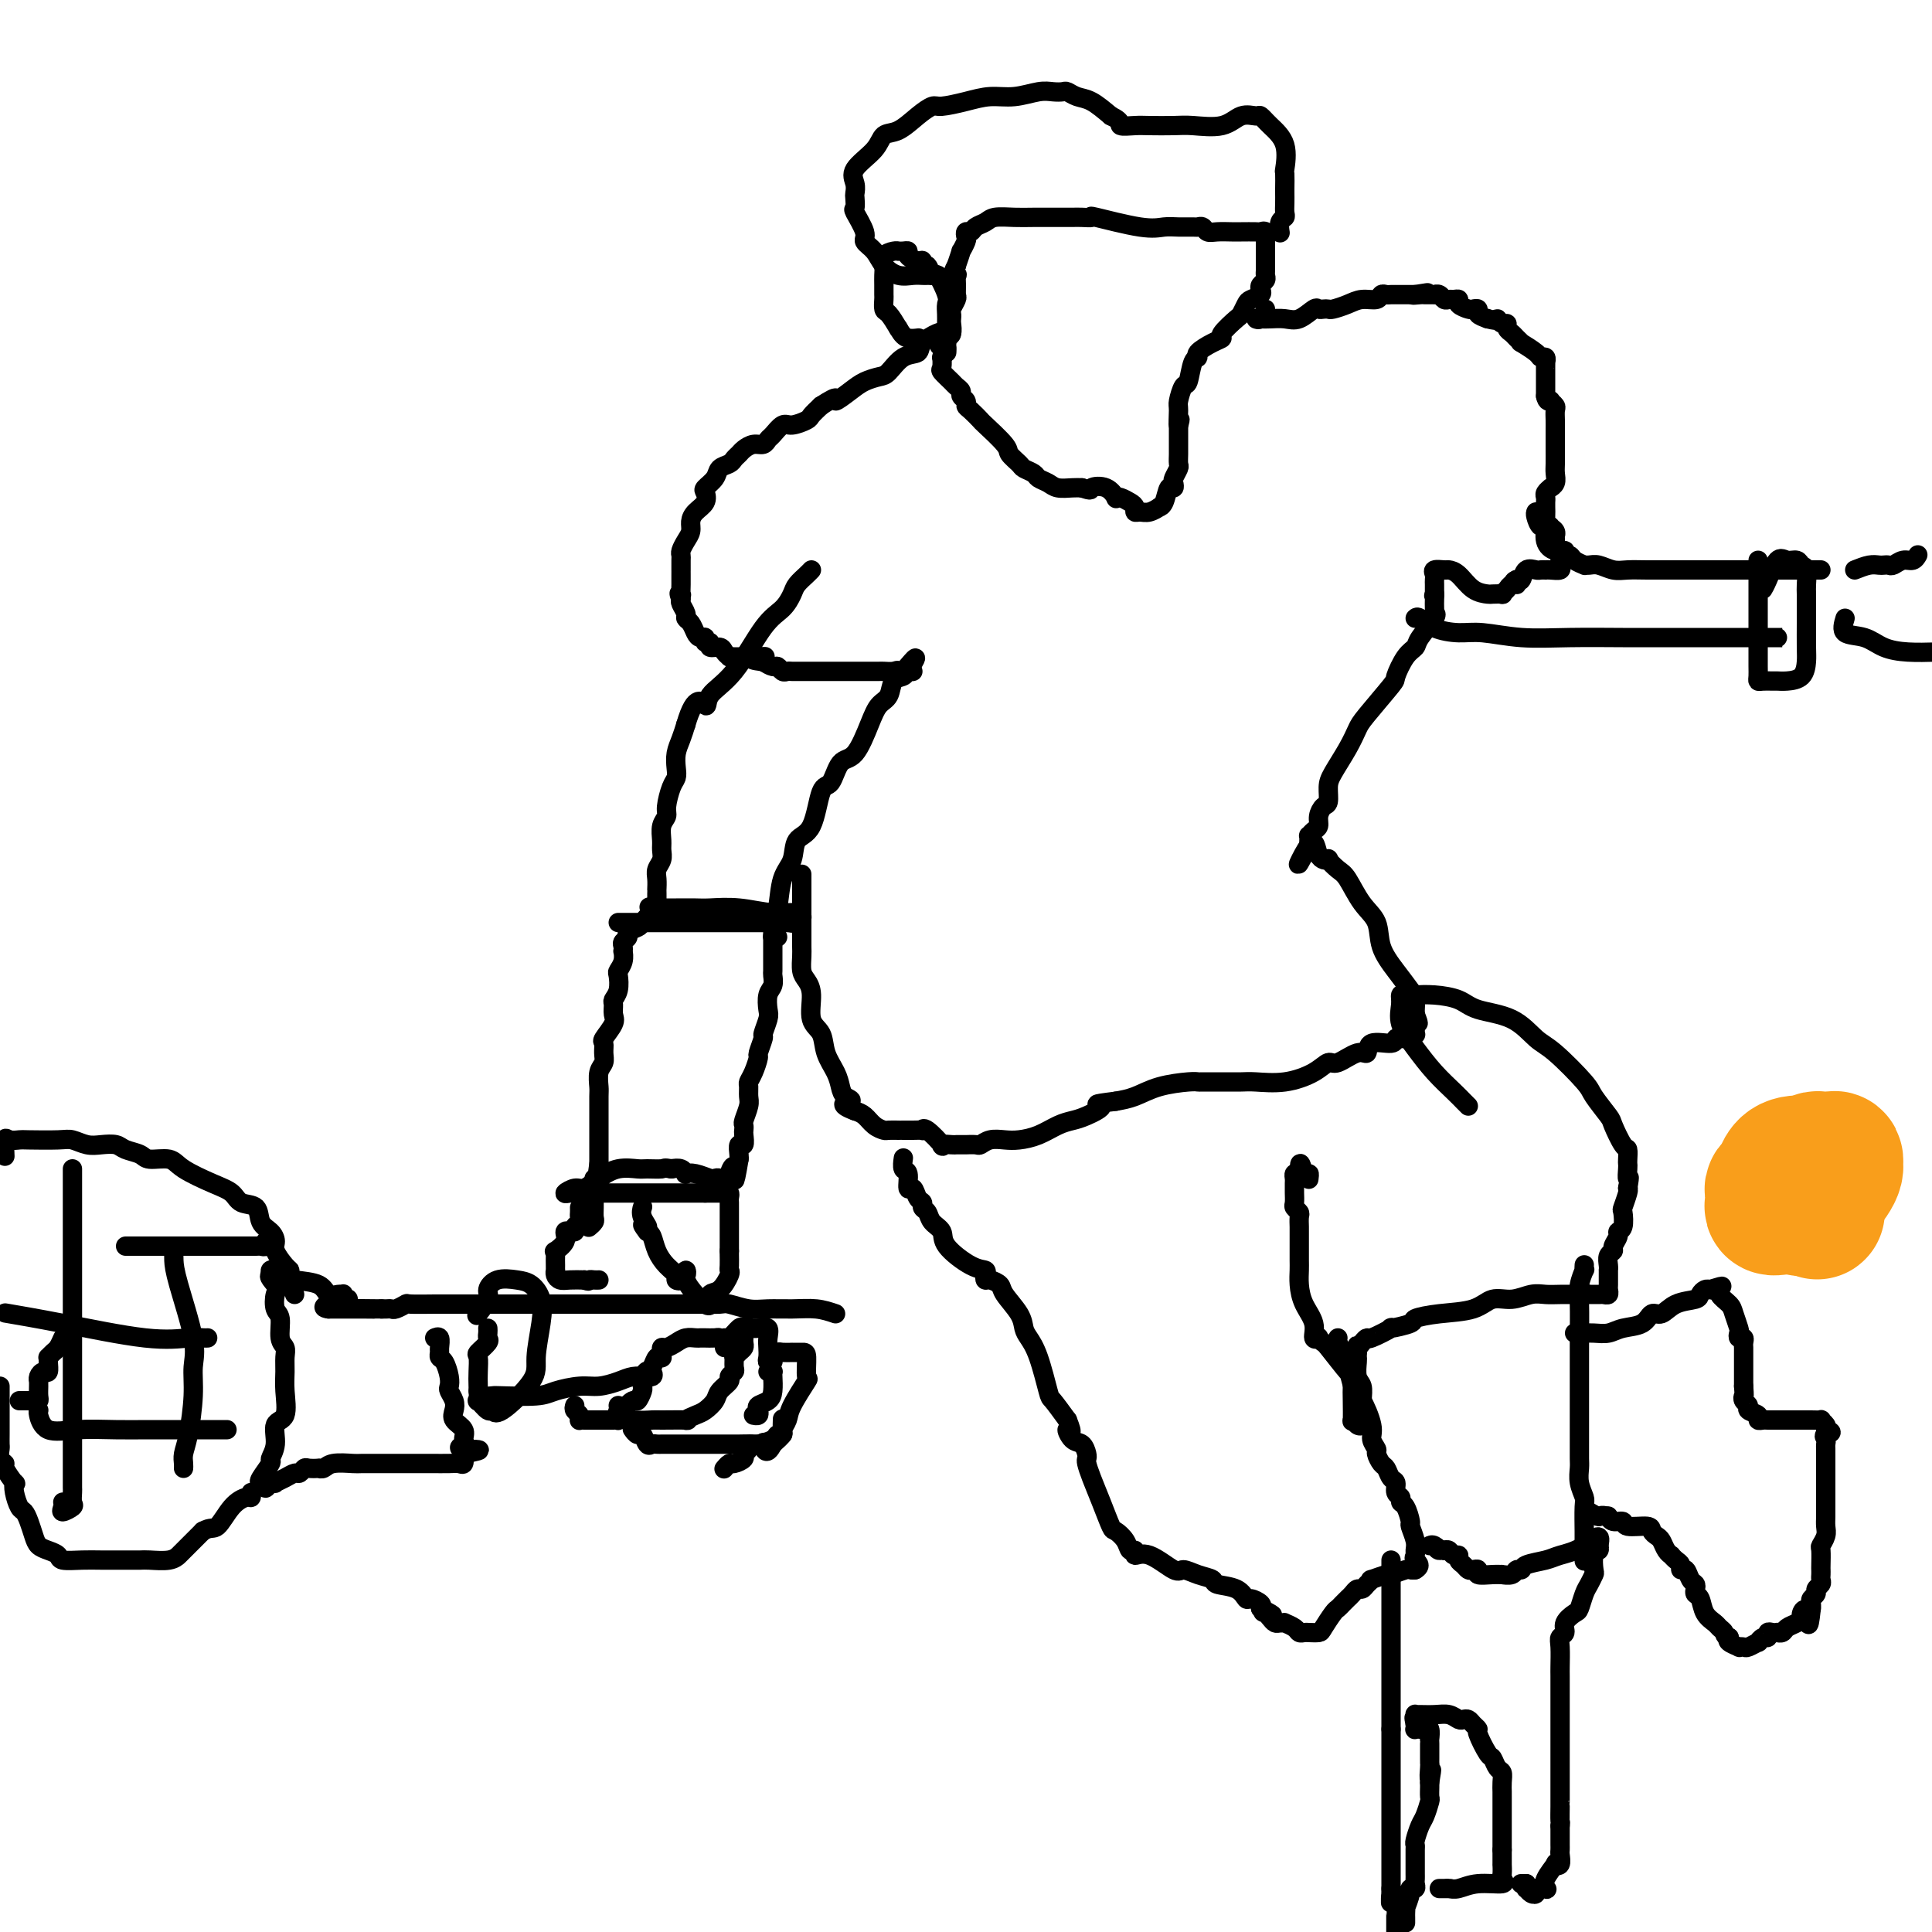<svg viewBox='0 0 400 400' version='1.1' xmlns='http://www.w3.org/2000/svg' xmlns:xlink='http://www.w3.org/1999/xlink'><g fill='none' stroke='#000000' stroke-width='4' stroke-linecap='round' stroke-linejoin='round'><path d='M128,191c0.079,-0.000 0.158,-0.000 1,0c0.842,0.000 2.447,0.000 4,0c1.553,-0.000 3.053,-0.000 4,0c0.947,0.000 1.341,0.000 2,0c0.659,-0.000 1.585,-0.000 2,0c0.415,0.000 0.320,0.000 1,0c0.680,-0.000 2.134,-0.000 3,0c0.866,0.000 1.146,0.001 3,0c1.854,-0.001 5.284,-0.004 7,0c1.716,0.004 1.717,0.016 3,0c1.283,-0.016 3.846,-0.061 5,0c1.154,0.061 0.898,0.228 1,0c0.102,-0.228 0.560,-0.849 1,-1c0.440,-0.151 0.861,0.170 1,0c0.139,-0.170 -0.005,-0.830 -1,-1c-0.995,-0.170 -2.840,0.151 -5,0c-2.160,-0.151 -4.634,-0.772 -7,-1c-2.366,-0.228 -4.623,-0.061 -6,0c-1.377,0.061 -1.874,0.016 -3,0c-1.126,-0.016 -2.880,-0.004 -4,0c-1.120,0.004 -1.606,0.001 -2,0c-0.394,-0.001 -0.697,-0.001 -1,0'/><path d='M137,188c-4.683,-0.341 -1.889,-0.194 -1,0c0.889,0.194 -0.125,0.433 -1,1c-0.875,0.567 -1.611,1.461 -2,2c-0.389,0.539 -0.430,0.721 -1,1c-0.570,0.279 -1.669,0.653 -2,1c-0.331,0.347 0.107,0.666 0,1c-0.107,0.334 -0.760,0.684 -1,1c-0.240,0.316 -0.068,0.600 0,1c0.068,0.400 0.032,0.917 0,1c-0.032,0.083 -0.060,-0.270 0,0c0.060,0.270 0.208,1.161 0,2c-0.208,0.839 -0.774,1.624 -1,2c-0.226,0.376 -0.114,0.342 0,1c0.114,0.658 0.229,2.009 0,3c-0.229,0.991 -0.801,1.621 -1,2c-0.199,0.379 -0.025,0.506 0,1c0.025,0.494 -0.099,1.354 0,2c0.099,0.646 0.420,1.080 0,2c-0.420,0.920 -1.580,2.328 -2,3c-0.420,0.672 -0.098,0.607 0,1c0.098,0.393 -0.026,1.244 0,2c0.026,0.756 0.203,1.418 0,2c-0.203,0.582 -0.786,1.084 -1,2c-0.214,0.916 -0.057,2.245 0,3c0.057,0.755 0.015,0.937 0,2c-0.015,1.063 -0.004,3.009 0,4c0.004,0.991 0.001,1.029 0,2c-0.001,0.971 -0.000,2.877 0,4c0.000,1.123 0.000,1.464 0,2c-0.000,0.536 -0.000,1.268 0,2'/><path d='M124,241c-1.000,7.469 -1.000,3.640 -1,3c0.000,-0.640 0.001,1.908 0,3c-0.001,1.092 -0.004,0.727 0,1c0.004,0.273 0.015,1.184 0,2c-0.015,0.816 -0.056,1.538 0,2c0.056,0.462 0.207,0.663 0,1c-0.207,0.337 -0.774,0.811 -1,1c-0.226,0.189 -0.113,0.095 0,0'/><path d='M160,194c-0.000,0.333 -0.000,0.665 0,1c0.000,0.335 0.000,0.671 0,1c-0.000,0.329 -0.000,0.651 0,1c0.000,0.349 0.001,0.727 0,1c-0.001,0.273 -0.004,0.442 0,1c0.004,0.558 0.015,1.504 0,2c-0.015,0.496 -0.055,0.540 0,1c0.055,0.460 0.207,1.336 0,2c-0.207,0.664 -0.772,1.117 -1,2c-0.228,0.883 -0.118,2.195 0,3c0.118,0.805 0.242,1.103 0,2c-0.242,0.897 -0.852,2.393 -1,3c-0.148,0.607 0.167,0.323 0,1c-0.167,0.677 -0.815,2.313 -1,3c-0.185,0.687 0.094,0.425 0,1c-0.094,0.575 -0.560,1.987 -1,3c-0.440,1.013 -0.854,1.627 -1,2c-0.146,0.373 -0.025,0.505 0,1c0.025,0.495 -0.046,1.351 0,2c0.046,0.649 0.208,1.090 0,2c-0.208,0.910 -0.787,2.290 -1,3c-0.213,0.710 -0.061,0.749 0,1c0.061,0.251 0.030,0.715 0,1c-0.030,0.285 -0.061,0.391 0,1c0.061,0.609 0.212,1.720 0,2c-0.212,0.280 -0.788,-0.271 -1,0c-0.212,0.271 -0.061,1.363 0,2c0.061,0.637 0.030,0.818 0,1'/><path d='M153,240c-1.248,7.520 -0.870,3.321 -1,2c-0.130,-1.321 -0.770,0.235 -1,1c-0.230,0.765 -0.050,0.737 0,1c0.050,0.263 -0.028,0.816 0,1c0.028,0.184 0.164,-0.002 0,0c-0.164,0.002 -0.628,0.193 -1,0c-0.372,-0.193 -0.654,-0.770 -1,-1c-0.346,-0.230 -0.758,-0.113 -1,0c-0.242,0.113 -0.316,0.223 -1,0c-0.684,-0.223 -1.979,-0.778 -3,-1c-1.021,-0.222 -1.769,-0.111 -2,0c-0.231,0.111 0.053,0.222 0,0c-0.053,-0.222 -0.444,-0.778 -1,-1c-0.556,-0.222 -1.278,-0.111 -2,0'/><path d='M139,242c-1.682,-0.308 -1.388,-0.077 -2,0c-0.612,0.077 -2.132,0.000 -3,0c-0.868,-0.000 -1.085,0.076 -2,0c-0.915,-0.076 -2.527,-0.304 -4,0c-1.473,0.304 -2.808,1.139 -4,2c-1.192,0.861 -2.240,1.747 -3,2c-0.760,0.253 -1.232,-0.128 -2,0c-0.768,0.128 -1.831,0.766 -2,1c-0.169,0.234 0.555,0.063 1,0c0.445,-0.063 0.610,-0.017 1,0c0.390,0.017 1.004,0.004 2,0c0.996,-0.004 2.373,-0.001 3,0c0.627,0.001 0.505,0.000 1,0c0.495,-0.000 1.606,-0.000 3,0c1.394,0.000 3.069,0.000 4,0c0.931,-0.000 1.117,-0.000 2,0c0.883,0.000 2.464,0.000 3,0c0.536,-0.000 0.029,-0.000 1,0c0.971,0.000 3.420,0.000 5,0c1.580,-0.000 2.290,-0.000 3,0'/><path d='M146,247c4.891,0.001 2.617,0.003 2,0c-0.617,-0.003 0.423,-0.012 1,0c0.577,0.012 0.690,0.045 1,0c0.310,-0.045 0.815,-0.170 1,0c0.185,0.170 0.050,0.633 0,1c-0.050,0.367 -0.013,0.637 0,1c0.013,0.363 0.004,0.818 0,1c-0.004,0.182 -0.001,0.090 0,0c0.001,-0.090 0.000,-0.179 0,0c-0.000,0.179 -0.000,0.626 0,1c0.000,0.374 0.000,0.674 0,1c-0.000,0.326 -0.000,0.679 0,1c0.000,0.321 0.000,0.611 0,1c-0.000,0.389 -0.000,0.878 0,1c0.000,0.122 0.000,-0.121 0,0c-0.000,0.121 -0.000,0.607 0,1c0.000,0.393 0.000,0.693 0,1c-0.000,0.307 -0.000,0.621 0,1c0.000,0.379 0.000,0.823 0,1c-0.000,0.177 -0.000,0.089 0,0'/><path d='M151,259c-0.002,1.667 -0.006,0.836 0,1c0.006,0.164 0.022,1.324 0,2c-0.022,0.676 -0.082,0.868 0,1c0.082,0.132 0.307,0.205 0,1c-0.307,0.795 -1.146,2.313 -2,3c-0.854,0.687 -1.725,0.543 -2,1c-0.275,0.457 0.045,1.515 0,2c-0.045,0.485 -0.456,0.397 -1,0c-0.544,-0.397 -1.222,-1.102 -2,-2c-0.778,-0.898 -1.657,-1.988 -2,-3c-0.343,-1.012 -0.149,-1.945 0,-2c0.149,-0.055 0.252,0.767 0,1c-0.252,0.233 -0.858,-0.125 -1,0c-0.142,0.125 0.179,0.733 0,1c-0.179,0.267 -0.860,0.195 -1,0c-0.140,-0.195 0.261,-0.511 0,-1c-0.261,-0.489 -1.183,-1.152 -2,-2c-0.817,-0.848 -1.528,-1.882 -2,-3c-0.472,-1.118 -0.706,-2.319 -1,-3c-0.294,-0.681 -0.647,-0.840 -1,-1'/><path d='M134,255c-1.950,-2.458 -0.326,-1.103 0,-1c0.326,0.103 -0.644,-1.044 -1,-2c-0.356,-0.956 -0.096,-1.719 0,-2c0.096,-0.281 0.027,-0.080 0,0c-0.027,0.080 -0.014,0.040 0,0'/><path d='M120,250c0.009,0.334 0.018,0.668 0,1c-0.018,0.332 -0.061,0.663 0,1c0.061,0.337 0.228,0.679 0,1c-0.228,0.321 -0.850,0.620 -1,1c-0.150,0.380 0.172,0.839 0,1c-0.172,0.161 -0.838,0.023 -1,0c-0.162,-0.023 0.181,0.070 0,0c-0.181,-0.070 -0.886,-0.304 -1,0c-0.114,0.304 0.362,1.146 0,2c-0.362,0.854 -1.561,1.721 -2,2c-0.439,0.279 -0.117,-0.031 0,0c0.117,0.031 0.031,0.403 0,1c-0.031,0.597 -0.006,1.417 0,2c0.006,0.583 -0.007,0.927 0,1c0.007,0.073 0.035,-0.124 0,0c-0.035,0.124 -0.133,0.569 0,1c0.133,0.431 0.497,0.847 1,1c0.503,0.153 1.144,0.044 2,0c0.856,-0.044 1.928,-0.022 3,0'/><path d='M121,265c1.110,0.464 0.885,0.124 1,0c0.115,-0.124 0.569,-0.033 1,0c0.431,0.033 0.837,0.010 1,0c0.163,-0.010 0.081,-0.005 0,0'/><path d='M119,291c-0.113,0.340 -0.225,0.679 0,1c0.225,0.321 0.788,0.622 1,1c0.212,0.378 0.074,0.833 0,1c-0.074,0.167 -0.084,0.045 0,0c0.084,-0.045 0.261,-0.012 1,0c0.739,0.012 2.039,0.004 3,0c0.961,-0.004 1.582,-0.004 2,0c0.418,0.004 0.632,0.014 1,0c0.368,-0.014 0.890,-0.050 1,0c0.110,0.050 -0.192,0.187 0,0c0.192,-0.187 0.878,-0.698 1,-1c0.122,-0.302 -0.321,-0.396 0,-1c0.321,-0.604 1.407,-1.720 2,-2c0.593,-0.280 0.695,0.276 1,0c0.305,-0.276 0.814,-1.383 1,-2c0.186,-0.617 0.050,-0.743 0,-1c-0.050,-0.257 -0.014,-0.645 0,-1c0.014,-0.355 0.007,-0.678 0,-1'/><path d='M133,285c1.106,-1.590 0.871,-1.066 1,-1c0.129,0.066 0.623,-0.325 1,-1c0.377,-0.675 0.636,-1.635 1,-2c0.364,-0.365 0.832,-0.136 1,0c0.168,0.136 0.037,0.177 0,0c-0.037,-0.177 0.020,-0.573 0,-1c-0.020,-0.427 -0.118,-0.885 0,-1c0.118,-0.115 0.451,0.113 1,0c0.549,-0.113 1.314,-0.566 2,-1c0.686,-0.434 1.292,-0.848 2,-1c0.708,-0.152 1.517,-0.040 2,0c0.483,0.040 0.640,0.010 1,0c0.360,-0.010 0.923,-0.000 1,0c0.077,0.000 -0.333,-0.010 0,0c0.333,0.010 1.410,0.038 2,0c0.590,-0.038 0.693,-0.144 1,0c0.307,0.144 0.816,0.538 1,1c0.184,0.462 0.042,0.992 0,1c-0.042,0.008 0.016,-0.506 0,-1c-0.016,-0.494 -0.107,-0.967 0,-1c0.107,-0.033 0.414,0.376 1,0c0.586,-0.376 1.453,-1.536 2,-2c0.547,-0.464 0.773,-0.232 1,0'/><path d='M154,275c0.869,-0.617 1.042,-0.159 1,0c-0.042,0.159 -0.298,0.020 0,0c0.298,-0.020 1.152,0.078 2,0c0.848,-0.078 1.690,-0.333 2,0c0.310,0.333 0.087,1.253 0,2c-0.087,0.747 -0.038,1.322 0,2c0.038,0.678 0.066,1.460 0,2c-0.066,0.540 -0.226,0.838 0,1c0.226,0.162 0.839,0.187 1,0c0.161,-0.187 -0.130,-0.586 0,-1c0.130,-0.414 0.682,-0.843 1,-1c0.318,-0.157 0.401,-0.042 1,0c0.599,0.042 1.715,0.013 2,0c0.285,-0.013 -0.261,-0.008 0,0c0.261,0.008 1.327,0.018 2,0c0.673,-0.018 0.952,-0.066 1,1c0.048,1.066 -0.135,3.245 0,4c0.135,0.755 0.588,0.085 0,1c-0.588,0.915 -2.215,3.414 -3,5c-0.785,1.586 -0.726,2.260 -1,3c-0.274,0.740 -0.882,1.545 -1,2c-0.118,0.455 0.252,0.558 0,1c-0.252,0.442 -1.126,1.221 -2,2'/><path d='M160,299c-1.431,2.936 -2.010,0.776 -2,0c0.010,-0.776 0.607,-0.167 0,0c-0.607,0.167 -2.418,-0.109 -3,0c-0.582,0.109 0.066,0.603 0,1c-0.066,0.397 -0.844,0.699 -1,1c-0.156,0.301 0.312,0.603 0,1c-0.312,0.397 -1.403,0.890 -2,1c-0.597,0.110 -0.699,-0.163 -1,0c-0.301,0.163 -0.800,0.761 -1,1c-0.200,0.239 -0.100,0.120 0,0'/><path d='M159,284c0.422,0.010 0.843,0.020 1,0c0.157,-0.020 0.049,-0.069 0,0c-0.049,0.069 -0.038,0.256 0,1c0.038,0.744 0.102,2.045 0,3c-0.102,0.955 -0.371,1.562 -1,2c-0.629,0.438 -1.619,0.706 -2,1c-0.381,0.294 -0.154,0.615 0,1c0.154,0.385 0.234,0.834 0,1c-0.234,0.166 -0.781,0.047 -1,0c-0.219,-0.047 -0.109,-0.024 0,0'/><path d='M154,277c-0.022,0.331 -0.044,0.661 0,1c0.044,0.339 0.155,0.686 0,1c-0.155,0.314 -0.576,0.595 -1,1c-0.424,0.405 -0.850,0.935 -1,1c-0.150,0.065 -0.024,-0.334 0,0c0.024,0.334 -0.053,1.402 0,2c0.053,0.598 0.236,0.726 0,1c-0.236,0.274 -0.893,0.693 -1,1c-0.107,0.307 0.334,0.502 0,1c-0.334,0.498 -1.443,1.300 -2,2c-0.557,0.700 -0.561,1.298 -1,2c-0.439,0.702 -1.312,1.509 -2,2c-0.688,0.491 -1.190,0.667 -2,1c-0.810,0.333 -1.928,0.822 -2,1c-0.072,0.178 0.901,0.045 0,0c-0.901,-0.045 -3.677,-0.001 -5,0c-1.323,0.001 -1.192,-0.042 -2,0c-0.808,0.042 -2.556,0.169 -4,0c-1.444,-0.169 -2.583,-0.633 -3,-1c-0.417,-0.367 -0.112,-0.637 0,-1c0.112,-0.363 0.032,-0.818 0,-1c-0.032,-0.182 -0.016,-0.091 0,0'/><path d='M162,294c0.007,-0.195 0.015,-0.389 0,0c-0.015,0.389 -0.052,1.362 0,2c0.052,0.638 0.193,0.942 0,1c-0.193,0.058 -0.722,-0.128 -1,0c-0.278,0.128 -0.307,0.570 -1,1c-0.693,0.430 -2.051,0.847 -3,1c-0.949,0.153 -1.487,0.041 -2,0c-0.513,-0.041 -0.999,-0.011 -2,0c-1.001,0.011 -2.516,0.003 -4,0c-1.484,-0.003 -2.936,-0.001 -4,0c-1.064,0.001 -1.738,-0.000 -3,0c-1.262,0.000 -3.112,0.002 -4,0c-0.888,-0.002 -0.815,-0.008 -1,0c-0.185,0.008 -0.627,0.031 -1,0c-0.373,-0.031 -0.678,-0.117 -1,0c-0.322,0.117 -0.661,0.437 -1,0c-0.339,-0.437 -0.679,-1.633 -1,-2c-0.321,-0.367 -0.625,0.093 -1,0c-0.375,-0.093 -0.821,-0.741 -1,-1c-0.179,-0.259 -0.089,-0.130 0,0'/><path d='M135,189c0.423,0.097 0.845,0.193 1,0c0.155,-0.193 0.041,-0.677 0,-1c-0.041,-0.323 -0.011,-0.485 0,-1c0.011,-0.515 0.002,-1.384 0,-2c-0.002,-0.616 0.003,-0.980 0,-1c-0.003,-0.020 -0.015,0.304 0,0c0.015,-0.304 0.057,-1.235 0,-2c-0.057,-0.765 -0.212,-1.363 0,-2c0.212,-0.637 0.793,-1.312 1,-2c0.207,-0.688 0.041,-1.390 0,-2c-0.041,-0.610 0.044,-1.130 0,-2c-0.044,-0.870 -0.218,-2.092 0,-3c0.218,-0.908 0.829,-1.502 1,-2c0.171,-0.498 -0.099,-0.899 0,-2c0.099,-1.101 0.565,-2.903 1,-4c0.435,-1.097 0.837,-1.490 1,-2c0.163,-0.510 0.085,-1.137 0,-2c-0.085,-0.863 -0.177,-1.963 0,-3c0.177,-1.037 0.622,-2.011 1,-3c0.378,-0.989 0.689,-1.995 1,-3'/><path d='M142,150c1.987,-6.864 3.456,-4.524 4,-4c0.544,0.524 0.163,-0.770 1,-2c0.837,-1.230 2.892,-2.398 5,-5c2.108,-2.602 4.270,-6.637 6,-9c1.730,-2.363 3.028,-3.054 4,-4c0.972,-0.946 1.620,-2.149 2,-3c0.380,-0.851 0.494,-1.352 1,-2c0.506,-0.648 1.406,-1.444 2,-2c0.594,-0.556 0.884,-0.873 1,-1c0.116,-0.127 0.058,-0.063 0,0'/><path d='M161,194c-0.430,0.066 -0.859,0.131 -1,0c-0.141,-0.131 0.008,-0.459 0,-1c-0.008,-0.541 -0.173,-1.293 0,-2c0.173,-0.707 0.683,-1.367 1,-3c0.317,-1.633 0.441,-4.239 1,-6c0.559,-1.761 1.553,-2.678 2,-4c0.447,-1.322 0.345,-3.048 1,-4c0.655,-0.952 2.065,-1.129 3,-3c0.935,-1.871 1.395,-5.434 2,-7c0.605,-1.566 1.355,-1.133 2,-2c0.645,-0.867 1.185,-3.032 2,-4c0.815,-0.968 1.905,-0.739 3,-2c1.095,-1.261 2.195,-4.011 3,-6c0.805,-1.989 1.314,-3.216 2,-4c0.686,-0.784 1.547,-1.124 2,-2c0.453,-0.876 0.497,-2.287 1,-3c0.503,-0.713 1.465,-0.727 2,-1c0.535,-0.273 0.644,-0.804 1,-1c0.356,-0.196 0.959,-0.056 1,0c0.041,0.056 -0.479,0.028 -1,0'/><path d='M188,139c3.384,-5.415 0.343,-1.451 -1,0c-1.343,1.451 -0.988,0.389 -1,0c-0.012,-0.389 -0.392,-0.104 -1,0c-0.608,0.104 -1.443,0.028 -2,0c-0.557,-0.028 -0.834,-0.007 -1,0c-0.166,0.007 -0.221,0.002 -1,0c-0.779,-0.002 -2.284,-0.001 -3,0c-0.716,0.001 -0.644,0.000 -1,0c-0.356,-0.000 -1.141,-0.000 -2,0c-0.859,0.000 -1.793,0.000 -2,0c-0.207,-0.000 0.314,-0.000 0,0c-0.314,0.000 -1.464,0.000 -2,0c-0.536,-0.000 -0.458,-0.000 -1,0c-0.542,0.000 -1.703,0.000 -2,0c-0.297,-0.000 0.271,-0.000 0,0c-0.271,0.000 -1.382,0.001 -2,0c-0.618,-0.001 -0.743,-0.004 -1,0c-0.257,0.004 -0.645,0.016 -1,0c-0.355,-0.016 -0.675,-0.060 -1,0c-0.325,0.060 -0.654,0.222 -1,0c-0.346,-0.222 -0.709,-0.829 -1,-1c-0.291,-0.171 -0.512,0.094 -1,0c-0.488,-0.094 -1.244,-0.547 -2,-1'/><path d='M158,137c-4.593,-0.536 -1.075,-0.876 0,-1c1.075,-0.124 -0.293,-0.033 -1,0c-0.707,0.033 -0.754,0.009 -1,0c-0.246,-0.009 -0.692,-0.002 -1,0c-0.308,0.002 -0.478,-0.002 -1,0c-0.522,0.002 -1.395,0.011 -2,0c-0.605,-0.011 -0.940,-0.040 -1,0c-0.060,0.040 0.157,0.150 0,0c-0.157,-0.150 -0.687,-0.561 -1,-1c-0.313,-0.439 -0.409,-0.906 -1,-1c-0.591,-0.094 -1.678,0.186 -2,0c-0.322,-0.186 0.121,-0.836 0,-1c-0.121,-0.164 -0.806,0.160 -1,0c-0.194,-0.160 0.102,-0.802 0,-1c-0.102,-0.198 -0.601,0.050 -1,0c-0.399,-0.050 -0.699,-0.398 -1,-1c-0.301,-0.602 -0.603,-1.457 -1,-2c-0.397,-0.543 -0.890,-0.774 -1,-1c-0.110,-0.226 0.163,-0.445 0,-1c-0.163,-0.555 -0.761,-1.444 -1,-2c-0.239,-0.556 -0.120,-0.778 0,-1'/><path d='M141,124c-0.774,-1.644 -0.207,-1.254 0,-1c0.207,0.254 0.056,0.371 0,0c-0.056,-0.371 -0.015,-1.230 0,-2c0.015,-0.770 0.004,-1.449 0,-2c-0.004,-0.551 -0.002,-0.973 0,-1c0.002,-0.027 0.003,0.341 0,0c-0.003,-0.341 -0.011,-1.390 0,-2c0.011,-0.610 0.041,-0.782 0,-1c-0.041,-0.218 -0.153,-0.481 0,-1c0.153,-0.519 0.570,-1.293 1,-2c0.430,-0.707 0.872,-1.345 1,-2c0.128,-0.655 -0.059,-1.326 0,-2c0.059,-0.674 0.362,-1.349 1,-2c0.638,-0.651 1.609,-1.277 2,-2c0.391,-0.723 0.203,-1.542 0,-2c-0.203,-0.458 -0.419,-0.557 0,-1c0.419,-0.443 1.475,-1.232 2,-2c0.525,-0.768 0.521,-1.515 1,-2c0.479,-0.485 1.440,-0.708 2,-1c0.560,-0.292 0.717,-0.652 1,-1c0.283,-0.348 0.692,-0.685 1,-1c0.308,-0.315 0.515,-0.608 1,-1c0.485,-0.392 1.246,-0.883 2,-1c0.754,-0.117 1.499,0.141 2,0c0.501,-0.141 0.758,-0.682 1,-1c0.242,-0.318 0.470,-0.413 1,-1c0.530,-0.587 1.363,-1.666 2,-2c0.637,-0.334 1.078,0.075 2,0c0.922,-0.075 2.325,-0.636 3,-1c0.675,-0.364 0.621,-0.533 1,-1c0.379,-0.467 1.189,-1.234 2,-2'/><path d='M170,84c4.248,-2.763 2.867,-1.172 3,-1c0.133,0.172 1.781,-1.075 3,-2c1.219,-0.925 2.008,-1.528 3,-2c0.992,-0.472 2.186,-0.811 3,-1c0.814,-0.189 1.248,-0.226 2,-1c0.752,-0.774 1.823,-2.285 3,-3c1.177,-0.715 2.459,-0.634 3,-1c0.541,-0.366 0.341,-1.181 1,-2c0.659,-0.819 2.177,-1.644 3,-2c0.823,-0.356 0.949,-0.245 1,0c0.051,0.245 0.025,0.622 0,1'/><path d='M195,70c3.868,-1.965 1.037,0.121 0,1c-1.037,0.879 -0.280,0.549 0,1c0.280,0.451 0.082,1.683 0,2c-0.082,0.317 -0.047,-0.280 0,0c0.047,0.280 0.108,1.437 0,2c-0.108,0.563 -0.384,0.532 0,1c0.384,0.468 1.427,1.435 2,2c0.573,0.565 0.675,0.729 1,1c0.325,0.271 0.873,0.649 1,1c0.127,0.351 -0.169,0.676 0,1c0.169,0.324 0.802,0.647 1,1c0.198,0.353 -0.037,0.735 0,1c0.037,0.265 0.348,0.413 1,1c0.652,0.587 1.646,1.614 2,2c0.354,0.386 0.069,0.131 1,1c0.931,0.869 3.080,2.863 4,4c0.920,1.137 0.613,1.418 1,2c0.387,0.582 1.469,1.465 2,2c0.531,0.535 0.511,0.721 1,1c0.489,0.279 1.485,0.649 2,1c0.515,0.351 0.547,0.682 1,1c0.453,0.318 1.328,0.621 2,1c0.672,0.379 1.143,0.833 2,1c0.857,0.167 2.102,0.048 3,0c0.898,-0.048 1.449,-0.024 2,0'/><path d='M224,101c2.315,0.806 1.603,0.320 2,0c0.397,-0.320 1.903,-0.475 3,0c1.097,0.475 1.786,1.580 2,2c0.214,0.420 -0.049,0.155 0,0c0.049,-0.155 0.408,-0.199 1,0c0.592,0.199 1.418,0.643 2,1c0.582,0.357 0.920,0.628 1,1c0.080,0.372 -0.099,0.846 0,1c0.099,0.154 0.474,-0.012 1,0c0.526,0.012 1.201,0.202 2,0c0.799,-0.202 1.720,-0.796 2,-1c0.280,-0.204 -0.082,-0.020 0,0c0.082,0.020 0.610,-0.126 1,-1c0.390,-0.874 0.644,-2.476 1,-3c0.356,-0.524 0.813,0.029 1,0c0.187,-0.029 0.103,-0.641 0,-1c-0.103,-0.359 -0.224,-0.466 0,-1c0.224,-0.534 0.792,-1.494 1,-2c0.208,-0.506 0.056,-0.558 0,-1c-0.056,-0.442 -0.015,-1.273 0,-2c0.015,-0.727 0.004,-1.350 0,-2c-0.004,-0.650 -0.001,-1.329 0,-2c0.001,-0.671 0.001,-1.336 0,-2'/><path d='M244,88c0.615,-2.467 0.154,-0.135 0,0c-0.154,0.135 -0.000,-1.925 0,-3c0.000,-1.075 -0.153,-1.163 0,-2c0.153,-0.837 0.613,-2.422 1,-3c0.387,-0.578 0.701,-0.147 1,-1c0.299,-0.853 0.582,-2.988 1,-4c0.418,-1.012 0.971,-0.899 1,-1c0.029,-0.101 -0.465,-0.416 0,-1c0.465,-0.584 1.889,-1.437 3,-2c1.111,-0.563 1.909,-0.837 2,-1c0.091,-0.163 -0.524,-0.215 0,-1c0.524,-0.785 2.186,-2.304 3,-3c0.814,-0.696 0.779,-0.568 1,-1c0.221,-0.432 0.699,-1.425 1,-2c0.301,-0.575 0.424,-0.731 1,-1c0.576,-0.269 1.604,-0.649 2,-1c0.396,-0.351 0.159,-0.672 0,-1c-0.159,-0.328 -0.239,-0.664 0,-1c0.239,-0.336 0.796,-0.671 1,-1c0.204,-0.329 0.055,-0.652 0,-1c-0.055,-0.348 -0.015,-0.719 0,-1c0.015,-0.281 0.004,-0.470 0,-1c-0.004,-0.530 -0.001,-1.399 0,-2c0.001,-0.601 0.000,-0.934 0,-1c-0.000,-0.066 -0.000,0.136 0,0c0.000,-0.136 0.000,-0.610 0,-1c-0.000,-0.390 -0.000,-0.695 0,-1'/><path d='M262,50c0.140,-1.868 -0.011,-1.036 0,-1c0.011,0.036 0.184,-0.722 0,-1c-0.184,-0.278 -0.724,-0.075 -1,0c-0.276,0.075 -0.287,0.021 -1,0c-0.713,-0.021 -2.127,-0.009 -3,0c-0.873,0.009 -1.204,0.017 -2,0c-0.796,-0.017 -2.057,-0.057 -3,0c-0.943,0.057 -1.568,0.212 -2,0c-0.432,-0.212 -0.671,-0.789 -1,-1c-0.329,-0.211 -0.750,-0.054 -1,0c-0.250,0.054 -0.331,0.007 -1,0c-0.669,-0.007 -1.925,0.026 -3,0c-1.075,-0.026 -1.968,-0.112 -3,0c-1.032,0.112 -2.201,0.422 -5,0c-2.799,-0.422 -7.226,-1.577 -9,-2c-1.774,-0.423 -0.894,-0.113 -1,0c-0.106,0.113 -1.199,0.031 -2,0c-0.801,-0.031 -1.310,-0.009 -2,0c-0.690,0.009 -1.560,0.005 -3,0c-1.440,-0.005 -3.450,-0.013 -5,0c-1.550,0.013 -2.639,0.046 -4,0c-1.361,-0.046 -2.995,-0.171 -4,0c-1.005,0.171 -1.380,0.638 -2,1c-0.620,0.362 -1.486,0.621 -2,1c-0.514,0.379 -0.678,0.880 -1,1c-0.322,0.120 -0.804,-0.142 -1,0c-0.196,0.142 -0.108,0.687 0,1c0.108,0.313 0.235,0.393 0,1c-0.235,0.607 -0.833,1.740 -1,2c-0.167,0.260 0.095,-0.354 0,0c-0.095,0.354 -0.548,1.677 -1,3'/><path d='M198,55c-1.237,2.024 -0.331,2.085 0,2c0.331,-0.085 0.085,-0.317 0,0c-0.085,0.317 -0.009,1.184 0,2c0.009,0.816 -0.050,1.581 0,2c0.050,0.419 0.209,0.492 0,1c-0.209,0.508 -0.787,1.449 -1,2c-0.213,0.551 -0.061,0.710 0,1c0.061,0.290 0.030,0.711 0,1c-0.030,0.289 -0.061,0.446 0,1c0.061,0.554 0.212,1.505 0,2c-0.212,0.495 -0.789,0.535 -1,1c-0.211,0.465 -0.057,1.356 0,2c0.057,0.644 0.016,1.041 0,1c-0.016,-0.041 -0.008,-0.521 0,-1'/><path d='M196,72c-0.309,2.455 -0.083,0.092 0,-1c0.083,-1.092 0.022,-0.912 0,-1c-0.022,-0.088 -0.004,-0.444 0,-1c0.004,-0.556 -0.006,-1.313 0,-2c0.006,-0.687 0.027,-1.302 0,-2c-0.027,-0.698 -0.101,-1.477 0,-2c0.101,-0.523 0.377,-0.790 0,-2c-0.377,-1.210 -1.407,-3.361 -2,-4c-0.593,-0.639 -0.749,0.236 -1,0c-0.251,-0.236 -0.597,-1.583 -1,-2c-0.403,-0.417 -0.864,0.095 -1,0c-0.136,-0.095 0.052,-0.796 0,-1c-0.052,-0.204 -0.343,0.089 -1,0c-0.657,-0.089 -1.678,-0.560 -2,-1c-0.322,-0.440 0.056,-0.851 0,-1c-0.056,-0.149 -0.544,-0.038 -1,0c-0.456,0.038 -0.879,0.002 -1,0c-0.121,-0.002 0.058,0.030 0,0c-0.058,-0.030 -0.355,-0.122 -1,0c-0.645,0.122 -1.637,0.456 -2,1c-0.363,0.544 -0.097,1.296 0,2c0.097,0.704 0.025,1.359 0,2c-0.025,0.641 -0.005,1.270 0,2c0.005,0.730 -0.007,1.563 0,2c0.007,0.437 0.033,0.478 0,1c-0.033,0.522 -0.124,1.525 0,2c0.124,0.475 0.464,0.421 1,1c0.536,0.579 1.268,1.789 2,3'/><path d='M186,68c0.798,1.381 1.292,1.833 2,2c0.708,0.167 1.631,0.048 2,0c0.369,-0.048 0.185,-0.024 0,0'/><path d='M194,57c0.207,0.001 0.415,0.002 0,0c-0.415,-0.002 -1.452,-0.005 -2,0c-0.548,0.005 -0.607,0.020 -1,0c-0.393,-0.020 -1.118,-0.075 -2,0c-0.882,0.075 -1.919,0.279 -3,0c-1.081,-0.279 -2.206,-1.042 -3,-2c-0.794,-0.958 -1.256,-2.111 -2,-3c-0.744,-0.889 -1.768,-1.513 -2,-2c-0.232,-0.487 0.330,-0.837 0,-2c-0.330,-1.163 -1.552,-3.140 -2,-4c-0.448,-0.860 -0.124,-0.603 0,-1c0.124,-0.397 0.047,-1.449 0,-2c-0.047,-0.551 -0.063,-0.600 0,-1c0.063,-0.400 0.207,-1.152 0,-2c-0.207,-0.848 -0.765,-1.792 0,-3c0.765,-1.208 2.853,-2.682 4,-4c1.147,-1.318 1.355,-2.482 2,-3c0.645,-0.518 1.729,-0.390 3,-1c1.271,-0.610 2.730,-1.957 4,-3c1.270,-1.043 2.351,-1.781 3,-2c0.649,-0.219 0.866,0.081 2,0c1.134,-0.081 3.185,-0.544 5,-1c1.815,-0.456 3.393,-0.907 5,-1c1.607,-0.093 3.242,0.170 5,0c1.758,-0.170 3.639,-0.774 5,-1c1.361,-0.226 2.201,-0.073 3,0c0.799,0.073 1.557,0.067 2,0c0.443,-0.067 0.572,-0.193 1,0c0.428,0.193 1.154,0.706 2,1c0.846,0.294 1.813,0.370 3,1c1.187,0.630 2.593,1.815 4,3'/><path d='M230,24c2.621,1.226 1.675,1.792 2,2c0.325,0.208 1.921,0.058 3,0c1.079,-0.058 1.643,-0.023 3,0c1.357,0.023 3.509,0.035 5,0c1.491,-0.035 2.321,-0.116 4,0c1.679,0.116 4.206,0.428 6,0c1.794,-0.428 2.856,-1.597 4,-2c1.144,-0.403 2.369,-0.041 3,0c0.631,0.041 0.666,-0.241 1,0c0.334,0.241 0.965,1.003 2,2c1.035,0.997 2.473,2.227 3,4c0.527,1.773 0.141,4.089 0,5c-0.141,0.911 -0.038,0.419 0,1c0.038,0.581 0.011,2.236 0,3c-0.011,0.764 -0.007,0.637 0,1c0.007,0.363 0.016,1.215 0,2c-0.016,0.785 -0.057,1.503 0,2c0.057,0.497 0.211,0.772 0,1c-0.211,0.228 -0.788,0.407 -1,1c-0.212,0.593 -0.061,1.598 0,2c0.061,0.402 0.030,0.201 0,0'/><path d='M262,64c-0.290,0.845 -0.580,1.690 -1,2c-0.420,0.310 -0.969,0.085 -1,0c-0.031,-0.085 0.457,-0.030 1,0c0.543,0.030 1.139,0.036 2,0c0.861,-0.036 1.985,-0.115 3,0c1.015,0.115 1.922,0.423 3,0c1.078,-0.423 2.329,-1.577 3,-2c0.671,-0.423 0.763,-0.116 1,0c0.237,0.116 0.618,0.041 1,0c0.382,-0.041 0.764,-0.048 1,0c0.236,0.048 0.325,0.153 1,0c0.675,-0.153 1.935,-0.563 3,-1c1.065,-0.437 1.934,-0.902 3,-1c1.066,-0.098 2.329,0.170 3,0c0.671,-0.170 0.749,-0.778 1,-1c0.251,-0.222 0.676,-0.060 1,0c0.324,0.060 0.549,0.016 1,0c0.451,-0.016 1.129,-0.005 2,0c0.871,0.005 1.936,0.002 3,0'/><path d='M293,61c5.052,-0.773 1.181,-0.207 0,0c-1.181,0.207 0.328,0.054 1,0c0.672,-0.054 0.509,-0.011 1,0c0.491,0.011 1.637,-0.011 2,0c0.363,0.011 -0.058,0.056 0,0c0.058,-0.056 0.594,-0.212 1,0c0.406,0.212 0.681,0.792 1,1c0.319,0.208 0.681,0.045 1,0c0.319,-0.045 0.596,0.027 1,0c0.404,-0.027 0.936,-0.151 1,0c0.064,0.151 -0.338,0.579 0,1c0.338,0.421 1.417,0.834 2,1c0.583,0.166 0.672,0.086 1,0c0.328,-0.086 0.896,-0.177 1,0c0.104,0.177 -0.256,0.622 0,1c0.256,0.378 1.128,0.689 2,1'/><path d='M308,66c2.730,0.709 2.055,-0.017 2,0c-0.055,0.017 0.510,0.778 1,1c0.490,0.222 0.906,-0.094 1,0c0.094,0.094 -0.135,0.598 0,1c0.135,0.402 0.635,0.703 1,1c0.365,0.297 0.594,0.591 1,1c0.406,0.409 0.988,0.932 1,1c0.012,0.068 -0.547,-0.318 0,0c0.547,0.318 2.199,1.339 3,2c0.801,0.661 0.751,0.962 1,1c0.249,0.038 0.799,-0.189 1,0c0.201,0.189 0.054,0.792 0,1c-0.054,0.208 -0.014,0.020 0,0c0.014,-0.020 0.004,0.127 0,1c-0.004,0.873 -0.001,2.471 0,3c0.001,0.529 0.000,-0.013 0,0c-0.000,0.013 -0.000,0.580 0,1c0.000,0.420 0.000,0.691 0,1c-0.000,0.309 -0.000,0.654 0,1'/><path d='M320,82c0.243,1.323 0.850,1.131 1,1c0.150,-0.131 -0.156,-0.201 0,0c0.156,0.201 0.774,0.673 1,1c0.226,0.327 0.061,0.509 0,1c-0.061,0.491 -0.016,1.290 0,2c0.016,0.710 0.004,1.331 0,2c-0.004,0.669 0.000,1.387 0,2c-0.000,0.613 -0.004,1.121 0,2c0.004,0.879 0.016,2.130 0,3c-0.016,0.870 -0.061,1.361 0,2c0.061,0.639 0.226,1.428 0,2c-0.226,0.572 -0.845,0.926 -1,1c-0.155,0.074 0.155,-0.134 0,0c-0.155,0.134 -0.774,0.608 -1,1c-0.226,0.392 -0.060,0.700 0,1c0.060,0.300 0.015,0.591 0,1c-0.015,0.409 -0.001,0.936 0,1c0.001,0.064 -0.010,-0.333 0,0c0.010,0.333 0.041,1.397 0,2c-0.041,0.603 -0.155,0.744 0,1c0.155,0.256 0.577,0.628 1,1'/><path d='M321,109c0.094,4.416 -0.172,1.957 0,1c0.172,-0.957 0.782,-0.411 1,0c0.218,0.411 0.044,0.687 0,1c-0.044,0.313 0.041,0.661 0,1c-0.041,0.339 -0.208,0.668 0,1c0.208,0.332 0.789,0.667 1,1c0.211,0.333 0.050,0.664 0,1c-0.050,0.336 0.011,0.679 0,1c-0.011,0.321 -0.093,0.622 0,1c0.093,0.378 0.361,0.833 0,1c-0.361,0.167 -1.353,0.045 -2,0c-0.647,-0.045 -0.951,-0.014 -1,0c-0.049,0.014 0.156,0.011 0,0c-0.156,-0.011 -0.672,-0.031 -1,0c-0.328,0.031 -0.469,0.111 -1,0c-0.531,-0.111 -1.451,-0.415 -2,0c-0.549,0.415 -0.728,1.547 -1,2c-0.272,0.453 -0.636,0.226 -1,0'/><path d='M314,120c-1.343,0.548 -0.200,0.917 0,1c0.200,0.083 -0.542,-0.122 -1,0c-0.458,0.122 -0.632,0.569 -1,1c-0.368,0.431 -0.931,0.847 -1,1c-0.069,0.153 0.354,0.045 0,0c-0.354,-0.045 -1.485,-0.026 -2,0c-0.515,0.026 -0.413,0.060 -1,0c-0.587,-0.060 -1.864,-0.213 -3,-1c-1.136,-0.787 -2.133,-2.208 -3,-3c-0.867,-0.792 -1.605,-0.955 -2,-1c-0.395,-0.045 -0.445,0.030 -1,0c-0.555,-0.030 -1.613,-0.163 -2,0c-0.387,0.163 -0.104,0.621 0,1c0.104,0.379 0.028,0.679 0,1c-0.028,0.321 -0.007,0.663 0,1c0.007,0.337 0.002,0.668 0,1c-0.002,0.332 -0.001,0.666 0,1'/><path d='M297,123c-0.310,0.741 -0.084,0.093 0,0c0.084,-0.093 0.025,0.367 0,1c-0.025,0.633 -0.017,1.437 0,2c0.017,0.563 0.045,0.886 0,1c-0.045,0.114 -0.161,0.020 0,0c0.161,-0.020 0.599,0.034 0,1c-0.599,0.966 -2.237,2.846 -3,4c-0.763,1.154 -0.652,1.584 -1,2c-0.348,0.416 -1.153,0.820 -2,2c-0.847,1.180 -1.734,3.136 -2,4c-0.266,0.864 0.090,0.637 -1,2c-1.090,1.363 -3.627,4.317 -5,6c-1.373,1.683 -1.583,2.094 -2,3c-0.417,0.906 -1.043,2.308 -2,4c-0.957,1.692 -2.246,3.674 -3,5c-0.754,1.326 -0.972,1.994 -1,3c-0.028,1.006 0.133,2.349 0,3c-0.133,0.651 -0.561,0.609 -1,1c-0.439,0.391 -0.888,1.214 -1,2c-0.112,0.786 0.114,1.534 0,2c-0.114,0.466 -0.566,0.650 -1,1c-0.434,0.350 -0.848,0.867 -1,1c-0.152,0.133 -0.041,-0.118 0,0c0.041,0.118 0.012,0.605 0,1c-0.012,0.395 -0.006,0.697 0,1'/><path d='M271,175c-4.109,7.941 -1.382,1.795 0,0c1.382,-1.795 1.419,0.762 2,2c0.581,1.238 1.705,1.157 2,1c0.295,-0.157 -0.239,-0.388 0,0c0.239,0.388 1.253,1.397 2,2c0.747,0.603 1.228,0.800 2,2c0.772,1.200 1.835,3.403 3,5c1.165,1.597 2.431,2.588 3,4c0.569,1.412 0.440,3.247 1,5c0.560,1.753 1.810,3.426 3,5c1.190,1.574 2.319,3.051 3,4c0.681,0.949 0.914,1.371 1,2c0.086,0.629 0.025,1.465 0,2c-0.025,0.535 -0.012,0.767 0,1'/><path d='M293,210c1.236,3.137 0.327,1.481 0,1c-0.327,-0.481 -0.073,0.215 0,1c0.073,0.785 -0.036,1.660 0,2c0.036,0.340 0.217,0.144 0,0c-0.217,-0.144 -0.833,-0.236 -1,0c-0.167,0.236 0.113,0.800 0,1c-0.113,0.200 -0.619,0.037 -1,0c-0.381,-0.037 -0.637,0.051 -1,0c-0.363,-0.051 -0.833,-0.240 -1,0c-0.167,0.240 -0.030,0.909 -1,1c-0.970,0.091 -3.046,-0.398 -4,0c-0.954,0.398 -0.784,1.681 -1,2c-0.216,0.319 -0.817,-0.328 -2,0c-1.183,0.328 -2.946,1.629 -4,2c-1.054,0.371 -1.397,-0.188 -2,0c-0.603,0.188 -1.464,1.122 -3,2c-1.536,0.878 -3.746,1.699 -6,2c-2.254,0.301 -4.552,0.081 -6,0c-1.448,-0.081 -2.045,-0.022 -3,0c-0.955,0.022 -2.269,0.006 -3,0c-0.731,-0.006 -0.878,-0.002 -1,0c-0.122,0.002 -0.219,0.003 -1,0c-0.781,-0.003 -2.245,-0.008 -3,0c-0.755,0.008 -0.799,0.030 -1,0c-0.201,-0.030 -0.559,-0.111 -2,0c-1.441,0.111 -3.965,0.415 -6,1c-2.035,0.585 -3.581,1.453 -5,2c-1.419,0.547 -2.709,0.774 -4,1'/><path d='M231,228c-5.951,0.738 -3.329,0.582 -3,1c0.329,0.418 -1.634,1.408 -3,2c-1.366,0.592 -2.137,0.786 -3,1c-0.863,0.214 -1.820,0.449 -3,1c-1.180,0.551 -2.582,1.419 -4,2c-1.418,0.581 -2.851,0.874 -4,1c-1.149,0.126 -2.014,0.086 -3,0c-0.986,-0.086 -2.092,-0.219 -3,0c-0.908,0.219 -1.619,0.791 -2,1c-0.381,0.209 -0.431,0.056 -1,0c-0.569,-0.056 -1.657,-0.015 -2,0c-0.343,0.015 0.057,0.003 0,0c-0.057,-0.003 -0.573,0.002 -1,0c-0.427,-0.002 -0.766,-0.012 -1,0c-0.234,0.012 -0.364,0.045 -1,0c-0.636,-0.045 -1.776,-0.170 -2,0c-0.224,0.170 0.470,0.634 0,0c-0.470,-0.634 -2.104,-2.366 -3,-3c-0.896,-0.634 -1.053,-0.170 -1,0c0.053,0.170 0.317,0.046 0,0c-0.317,-0.046 -1.216,-0.012 -2,0c-0.784,0.012 -1.452,0.004 -2,0c-0.548,-0.004 -0.976,-0.003 -1,0c-0.024,0.003 0.355,0.008 0,0c-0.355,-0.008 -1.446,-0.030 -2,0c-0.554,0.030 -0.571,0.111 -1,0c-0.429,-0.111 -1.269,-0.415 -2,-1c-0.731,-0.585 -1.352,-1.453 -2,-2c-0.648,-0.547 -1.324,-0.774 -2,-1'/><path d='M177,230c-4.047,-1.498 -1.666,-1.744 -1,-2c0.666,-0.256 -0.384,-0.523 -1,-1c-0.616,-0.477 -0.800,-1.164 -1,-2c-0.200,-0.836 -0.417,-1.820 -1,-3c-0.583,-1.180 -1.532,-2.557 -2,-4c-0.468,-1.443 -0.455,-2.952 -1,-4c-0.545,-1.048 -1.649,-1.636 -2,-3c-0.351,-1.364 0.049,-3.506 0,-5c-0.049,-1.494 -0.549,-2.342 -1,-3c-0.451,-0.658 -0.853,-1.125 -1,-2c-0.147,-0.875 -0.039,-2.157 0,-3c0.039,-0.843 0.011,-1.248 0,-2c-0.011,-0.752 -0.003,-1.851 0,-3c0.003,-1.149 0.001,-2.346 0,-4c-0.001,-1.654 -0.000,-3.763 0,-5c0.000,-1.237 0.000,-1.602 0,-2c-0.000,-0.398 -0.000,-0.828 0,-1c0.000,-0.172 0.000,-0.086 0,0'/><path d='M187,240c0.032,-0.222 0.064,-0.443 0,0c-0.064,0.443 -0.225,1.551 0,2c0.225,0.449 0.835,0.239 1,1c0.165,0.761 -0.114,2.494 0,3c0.114,0.506 0.622,-0.216 1,0c0.378,0.216 0.625,1.370 1,2c0.375,0.630 0.879,0.735 1,1c0.121,0.265 -0.140,0.691 0,1c0.140,0.309 0.680,0.500 1,1c0.320,0.500 0.419,1.310 1,2c0.581,0.690 1.644,1.259 2,2c0.356,0.741 0.004,1.652 1,3c0.996,1.348 3.341,3.131 5,4c1.659,0.869 2.634,0.824 3,1c0.366,0.176 0.123,0.573 0,1c-0.123,0.427 -0.128,0.883 0,1c0.128,0.117 0.387,-0.106 1,0c0.613,0.106 1.578,0.541 2,1c0.422,0.459 0.301,0.940 1,2c0.699,1.060 2.219,2.698 3,4c0.781,1.302 0.824,2.269 1,3c0.176,0.731 0.486,1.226 1,2c0.514,0.774 1.230,1.826 2,4c0.770,2.174 1.592,5.470 2,7c0.408,1.530 0.402,1.294 1,2c0.598,0.706 1.799,2.353 3,4'/><path d='M221,294c1.515,3.744 0.301,2.103 0,2c-0.301,-0.103 0.311,1.333 1,2c0.689,0.667 1.455,0.564 2,1c0.545,0.436 0.870,1.409 1,2c0.130,0.591 0.066,0.800 0,1c-0.066,0.200 -0.135,0.392 0,1c0.135,0.608 0.474,1.632 1,3c0.526,1.368 1.240,3.078 2,5c0.760,1.922 1.567,4.055 2,5c0.433,0.945 0.492,0.703 1,1c0.508,0.297 1.463,1.134 2,2c0.537,0.866 0.655,1.760 1,2c0.345,0.240 0.917,-0.175 1,0c0.083,0.175 -0.323,0.940 0,1c0.323,0.060 1.376,-0.583 3,0c1.624,0.583 3.819,2.394 5,3c1.181,0.606 1.349,0.006 2,0c0.651,-0.006 1.785,0.580 3,1c1.215,0.420 2.509,0.672 3,1c0.491,0.328 0.177,0.732 1,1c0.823,0.268 2.781,0.401 4,1c1.219,0.599 1.698,1.666 2,2c0.302,0.334 0.428,-0.064 1,0c0.572,0.064 1.592,0.590 2,1c0.408,0.410 0.204,0.705 0,1'/><path d='M261,333c4.261,2.095 1.915,1.332 1,1c-0.915,-0.332 -0.399,-0.232 0,0c0.399,0.232 0.679,0.597 1,1c0.321,0.403 0.681,0.843 1,1c0.319,0.157 0.596,0.032 1,0c0.404,-0.032 0.935,0.030 1,0c0.065,-0.030 -0.334,-0.152 0,0c0.334,0.152 1.403,0.577 2,1c0.597,0.423 0.722,0.844 1,1c0.278,0.156 0.708,0.045 1,0c0.292,-0.045 0.445,-0.025 1,0c0.555,0.025 1.511,0.056 2,0c0.489,-0.056 0.512,-0.200 1,-1c0.488,-0.800 1.440,-2.255 2,-3c0.560,-0.745 0.727,-0.778 1,-1c0.273,-0.222 0.651,-0.633 1,-1c0.349,-0.367 0.671,-0.689 1,-1c0.329,-0.311 0.667,-0.609 1,-1c0.333,-0.391 0.661,-0.874 1,-1c0.339,-0.126 0.690,0.106 1,0c0.310,-0.106 0.578,-0.549 1,-1c0.422,-0.451 0.999,-0.909 1,-1c0.001,-0.091 -0.575,0.186 0,0c0.575,-0.186 2.300,-0.834 3,-1c0.700,-0.166 0.373,0.151 1,0c0.627,-0.151 2.207,-0.772 3,-1c0.793,-0.228 0.798,-0.065 1,0c0.202,0.065 0.601,0.033 1,0'/><path d='M293,325c1.546,-0.867 0.410,-1.536 0,-2c-0.410,-0.464 -0.095,-0.724 0,-1c0.095,-0.276 -0.030,-0.568 0,-1c0.030,-0.432 0.214,-1.005 0,-2c-0.214,-0.995 -0.827,-2.414 -1,-3c-0.173,-0.586 0.093,-0.341 0,-1c-0.093,-0.659 -0.546,-2.222 -1,-3c-0.454,-0.778 -0.909,-0.771 -1,-1c-0.091,-0.229 0.183,-0.695 0,-1c-0.183,-0.305 -0.822,-0.448 -1,-1c-0.178,-0.552 0.106,-1.514 0,-2c-0.106,-0.486 -0.602,-0.497 -1,-1c-0.398,-0.503 -0.699,-1.500 -1,-2c-0.301,-0.500 -0.601,-0.505 -1,-1c-0.399,-0.495 -0.898,-1.482 -1,-2c-0.102,-0.518 0.194,-0.567 0,-1c-0.194,-0.433 -0.877,-1.250 -1,-2c-0.123,-0.750 0.313,-1.433 0,-3c-0.313,-1.567 -1.375,-4.019 -2,-5c-0.625,-0.981 -0.812,-0.490 -1,0'/><path d='M281,290c-2.078,-6.482 -1.274,-5.187 -2,-6c-0.726,-0.813 -2.983,-3.732 -4,-5c-1.017,-1.268 -0.792,-0.884 -1,-1c-0.208,-0.116 -0.847,-0.733 -1,-1c-0.153,-0.267 0.179,-0.185 0,0c-0.179,0.185 -0.871,0.475 -1,0c-0.129,-0.475 0.305,-1.713 0,-3c-0.305,-1.287 -1.350,-2.624 -2,-4c-0.650,-1.376 -0.906,-2.791 -1,-4c-0.094,-1.209 -0.025,-2.212 0,-3c0.025,-0.788 0.007,-1.362 0,-2c-0.007,-0.638 -0.002,-1.341 0,-2c0.002,-0.659 0.002,-1.276 0,-2c-0.002,-0.724 -0.004,-1.556 0,-2c0.004,-0.444 0.015,-0.499 0,-1c-0.015,-0.501 -0.057,-1.447 0,-2c0.057,-0.553 0.211,-0.711 0,-1c-0.211,-0.289 -0.789,-0.707 -1,-1c-0.211,-0.293 -0.056,-0.459 0,-1c0.056,-0.541 0.014,-1.455 0,-2c-0.014,-0.545 -0.001,-0.721 0,-1c0.001,-0.279 -0.010,-0.663 0,-1c0.010,-0.337 0.041,-0.629 0,-1c-0.041,-0.371 -0.155,-0.820 0,-1c0.155,-0.180 0.577,-0.090 1,0'/><path d='M269,243c0.011,-4.161 0.539,-1.064 1,0c0.461,1.064 0.855,0.094 1,0c0.145,-0.094 0.041,0.687 0,1c-0.041,0.313 -0.021,0.156 0,0'/><path d='M277,277c-0.119,0.224 -0.238,0.448 0,1c0.238,0.552 0.834,1.432 1,2c0.166,0.568 -0.099,0.825 0,1c0.099,0.175 0.563,0.269 1,1c0.437,0.731 0.848,2.100 1,3c0.152,0.900 0.043,1.331 0,2c-0.043,0.669 -0.022,1.578 0,3c0.022,1.422 0.044,3.358 0,4c-0.044,0.642 -0.155,-0.012 0,0c0.155,0.012 0.577,0.688 1,1c0.423,0.312 0.846,0.259 1,0c0.154,-0.259 0.037,-0.726 0,-1c-0.037,-0.274 0.004,-0.357 0,-1c-0.004,-0.643 -0.054,-1.846 0,-3c0.054,-1.154 0.211,-2.260 0,-3c-0.211,-0.740 -0.788,-1.116 -1,-2c-0.212,-0.884 -0.057,-2.276 0,-3c0.057,-0.724 0.016,-0.778 0,-1c-0.016,-0.222 -0.008,-0.611 0,-1'/><path d='M281,280c0.111,-2.350 -0.112,-1.226 0,-1c0.112,0.226 0.558,-0.446 1,-1c0.442,-0.554 0.880,-0.989 1,-1c0.120,-0.011 -0.076,0.400 1,0c1.076,-0.400 3.425,-1.613 4,-2c0.575,-0.387 -0.625,0.052 0,0c0.625,-0.052 3.076,-0.596 4,-1c0.924,-0.404 0.322,-0.667 1,-1c0.678,-0.333 2.635,-0.734 5,-1c2.365,-0.266 5.136,-0.397 7,-1c1.864,-0.603 2.819,-1.678 4,-2c1.181,-0.322 2.586,0.110 4,0c1.414,-0.110 2.838,-0.762 4,-1c1.162,-0.238 2.064,-0.064 3,0c0.936,0.064 1.906,0.017 3,0c1.094,-0.017 2.313,-0.005 3,0c0.687,0.005 0.844,0.002 1,0'/><path d='M327,268c3.020,-0.155 1.568,-0.042 1,0c-0.568,0.042 -0.254,0.012 0,0c0.254,-0.012 0.446,-0.006 1,0c0.554,0.006 1.469,0.014 2,0c0.531,-0.014 0.678,-0.049 1,0c0.322,0.049 0.818,0.181 1,0c0.182,-0.181 0.049,-0.675 0,-1c-0.049,-0.325 -0.013,-0.481 0,-1c0.013,-0.519 0.002,-1.400 0,-2c-0.002,-0.600 0.003,-0.921 0,-1c-0.003,-0.079 -0.016,0.082 0,0c0.016,-0.082 0.061,-0.407 0,-1c-0.061,-0.593 -0.228,-1.455 0,-2c0.228,-0.545 0.849,-0.774 1,-1c0.151,-0.226 -0.170,-0.450 0,-1c0.170,-0.550 0.829,-1.427 1,-2c0.171,-0.573 -0.147,-0.843 0,-1c0.147,-0.157 0.758,-0.199 1,-1c0.242,-0.801 0.117,-2.359 0,-3c-0.117,-0.641 -0.224,-0.365 0,-1c0.224,-0.635 0.778,-2.181 1,-3c0.222,-0.819 0.111,-0.909 0,-1'/><path d='M337,246c0.619,-3.440 0.166,-2.040 0,-2c-0.166,0.040 -0.046,-1.282 0,-2c0.046,-0.718 0.019,-0.833 0,-1c-0.019,-0.167 -0.030,-0.385 0,-1c0.030,-0.615 0.103,-1.628 0,-2c-0.103,-0.372 -0.380,-0.102 -1,-1c-0.620,-0.898 -1.583,-2.965 -2,-4c-0.417,-1.035 -0.288,-1.038 -1,-2c-0.712,-0.962 -2.266,-2.884 -3,-4c-0.734,-1.116 -0.647,-1.425 -2,-3c-1.353,-1.575 -4.145,-4.414 -6,-6c-1.855,-1.586 -2.771,-1.917 -4,-3c-1.229,-1.083 -2.770,-2.917 -5,-4c-2.230,-1.083 -5.150,-1.414 -7,-2c-1.850,-0.586 -2.629,-1.426 -4,-2c-1.371,-0.574 -3.333,-0.881 -5,-1c-1.667,-0.119 -3.037,-0.049 -4,0c-0.963,0.049 -1.518,0.077 -2,0c-0.482,-0.077 -0.892,-0.258 -1,0c-0.108,0.258 0.086,0.954 0,2c-0.086,1.046 -0.451,2.441 0,4c0.451,1.559 1.718,3.283 3,5c1.282,1.717 2.578,3.427 4,5c1.422,1.573 2.969,3.009 4,4c1.031,0.991 1.547,1.536 2,2c0.453,0.464 0.844,0.847 1,1c0.156,0.153 0.078,0.077 0,0'/><path d='M288,323c0.000,0.325 0.000,0.650 0,1c0.000,0.350 0.000,0.725 0,1c0.000,0.275 0.000,0.449 0,1c0.000,0.551 0.000,1.478 0,2c0.000,0.522 0.000,0.637 0,1c0.000,0.363 0.000,0.973 0,1c0.000,0.027 0.000,-0.531 0,0c0.000,0.531 0.000,2.150 0,3c-0.000,0.850 -0.000,0.933 0,1c0.000,0.067 0.000,0.120 0,1c0.000,0.880 -0.000,2.586 0,3c0.000,0.414 0.000,-0.465 0,0c0.000,0.465 0.000,2.272 0,3c0.000,0.728 -0.000,0.376 0,1c0.000,0.624 0.000,2.223 0,3c0.000,0.777 0.000,0.733 0,1c0.000,0.267 0.000,0.845 0,1c0.000,0.155 0.000,-0.114 0,0c0.000,0.114 0.000,0.611 0,1c0.000,0.389 0.000,0.671 0,1c0.000,0.329 0.000,0.704 0,1c0.000,0.296 0.000,0.513 0,1c0.000,0.487 0.000,1.244 0,2c0.000,0.756 0.000,1.512 0,2c0.000,0.488 0.000,0.708 0,1c0.000,0.292 0.000,0.655 0,1c0.000,0.345 0.000,0.673 0,1'/><path d='M288,358c0.000,5.897 0.000,3.138 0,2c0.000,-1.138 0.000,-0.656 0,0c0.000,0.656 0.000,1.485 0,2c0.000,0.515 0.000,0.715 0,1c0.000,0.285 0.000,0.653 0,1c0.000,0.347 0.000,0.671 0,1c0.000,0.329 0.000,0.662 0,1c-0.000,0.338 -0.000,0.682 0,1c0.000,0.318 0.000,0.610 0,1c0.000,0.390 -0.000,0.878 0,1c0.000,0.122 0.000,-0.121 0,0c0.000,0.121 0.000,0.606 0,1c0.000,0.394 -0.000,0.696 0,1c0.000,0.304 0.000,0.610 0,1c0.000,0.390 0.000,0.864 0,1c0.000,0.136 0.000,-0.067 0,0c0.000,0.067 0.000,0.403 0,1c0.000,0.597 0.000,1.456 0,2c0.000,0.544 0.000,0.774 0,1c0.000,0.226 0.000,0.450 0,1c0.000,0.550 0.000,1.426 0,2c0.000,0.574 0.000,0.844 0,2c0.000,1.156 0.000,3.196 0,4c0.000,0.804 0.000,0.373 0,1c0.000,0.627 0.000,2.314 0,4'/><path d='M288,391c-0.061,5.304 -0.212,2.064 0,1c0.212,-1.064 0.789,0.046 1,1c0.211,0.954 0.057,1.750 0,2c-0.057,0.250 -0.015,-0.046 0,0c0.015,0.046 0.004,0.436 0,1c-0.004,0.564 -0.001,1.304 0,2c0.001,0.696 0.001,1.348 0,2'/><path d='M291,398c-0.001,0.093 -0.001,0.185 0,0c0.001,-0.185 0.004,-0.648 0,-1c-0.004,-0.352 -0.016,-0.592 0,-1c0.016,-0.408 0.061,-0.984 0,-1c-0.061,-0.016 -0.226,0.529 0,0c0.226,-0.529 0.845,-2.131 1,-3c0.155,-0.869 -0.155,-1.006 0,-1c0.155,0.006 0.774,0.157 1,0c0.226,-0.157 0.061,-0.620 0,-1c-0.061,-0.380 -0.016,-0.678 0,-1c0.016,-0.322 0.004,-0.667 0,-1c-0.004,-0.333 -0.001,-0.653 0,-1c0.001,-0.347 -0.001,-0.721 0,-1c0.001,-0.279 0.003,-0.463 0,-1c-0.003,-0.537 -0.012,-1.427 0,-2c0.012,-0.573 0.046,-0.830 0,-1c-0.046,-0.170 -0.170,-0.254 0,-1c0.170,-0.746 0.634,-2.154 1,-3c0.366,-0.846 0.634,-1.130 1,-2c0.366,-0.870 0.830,-2.326 1,-3c0.170,-0.674 0.046,-0.566 0,-1c-0.046,-0.434 -0.013,-1.410 0,-2c0.013,-0.590 0.007,-0.795 0,-1'/><path d='M296,369c0.774,-4.604 0.207,-1.615 0,-1c-0.207,0.615 -0.056,-1.145 0,-2c0.056,-0.855 0.015,-0.806 0,-1c-0.015,-0.194 -0.004,-0.631 0,-1c0.004,-0.369 0.001,-0.671 0,-1c-0.001,-0.329 0.001,-0.684 0,-1c-0.001,-0.316 -0.003,-0.592 0,-1c0.003,-0.408 0.012,-0.946 0,-1c-0.012,-0.054 -0.046,0.378 0,0c0.046,-0.378 0.170,-1.565 0,-2c-0.170,-0.435 -0.634,-0.119 -1,0c-0.366,0.119 -0.634,0.042 -1,0c-0.366,-0.042 -0.829,-0.050 -1,0c-0.171,0.050 -0.049,0.157 0,0c0.049,-0.157 0.024,-0.579 0,-1'/><path d='M293,357c-0.464,-2.099 -0.123,-1.347 0,-1c0.123,0.347 0.028,0.289 0,0c-0.028,-0.289 0.012,-0.811 0,-1c-0.012,-0.189 -0.077,-0.047 0,0c0.077,0.047 0.297,-0.001 1,0c0.703,0.001 1.890,0.052 3,0c1.110,-0.052 2.142,-0.207 3,0c0.858,0.207 1.540,0.777 2,1c0.460,0.223 0.696,0.098 1,0c0.304,-0.098 0.677,-0.169 1,0c0.323,0.169 0.597,0.579 1,1c0.403,0.421 0.934,0.852 1,1c0.066,0.148 -0.332,0.014 0,1c0.332,0.986 1.395,3.093 2,4c0.605,0.907 0.750,0.614 1,1c0.250,0.386 0.603,1.451 1,2c0.397,0.549 0.838,0.581 1,1c0.162,0.419 0.043,1.225 0,2c-0.043,0.775 -0.012,1.520 0,2c0.012,0.480 0.003,0.694 0,1c-0.003,0.306 -0.001,0.705 0,1c0.001,0.295 0.000,0.485 0,1c-0.000,0.515 -0.000,1.356 0,2c0.000,0.644 0.000,1.090 0,2c-0.000,0.910 -0.000,2.283 0,3c0.000,0.717 0.000,0.776 0,1c-0.000,0.224 -0.000,0.612 0,1'/><path d='M311,383c-0.000,2.263 -0.001,0.921 0,1c0.001,0.079 0.004,1.580 0,2c-0.004,0.420 -0.017,-0.242 0,0c0.017,0.242 0.062,1.389 0,2c-0.062,0.611 -0.230,0.685 0,1c0.230,0.315 0.858,0.869 0,1c-0.858,0.131 -3.202,-0.161 -5,0c-1.798,0.161 -3.049,0.775 -4,1c-0.951,0.225 -1.603,0.060 -2,0c-0.397,-0.060 -0.539,-0.016 -1,0c-0.461,0.016 -1.239,0.004 -1,0c0.239,-0.004 1.497,-0.001 2,0c0.503,0.001 0.252,0.001 0,0'/><path d='M315,390c-0.083,0.000 -0.167,0.000 0,0c0.167,0.000 0.583,0.000 1,0'/><path d='M316,390c0.166,0.242 0.081,0.846 0,1c-0.081,0.154 -0.158,-0.141 0,0c0.158,0.141 0.551,0.719 1,1c0.449,0.281 0.955,0.267 1,0c0.045,-0.267 -0.373,-0.787 0,-1c0.373,-0.213 1.535,-0.121 2,0c0.465,0.121 0.234,0.269 0,0c-0.234,-0.269 -0.469,-0.954 0,-2c0.469,-1.046 1.642,-2.451 2,-3c0.358,-0.549 -0.100,-0.242 0,0c0.100,0.242 0.759,0.420 1,0c0.241,-0.420 0.065,-1.436 0,-2c-0.065,-0.564 -0.017,-0.676 0,-1c0.017,-0.324 0.005,-0.860 0,-1c-0.005,-0.140 -0.001,0.117 0,0c0.001,-0.117 0.000,-0.609 0,-1c-0.000,-0.391 -0.000,-0.682 0,-1c0.000,-0.318 0.000,-0.662 0,-1c-0.000,-0.338 -0.000,-0.669 0,-1'/><path d='M323,378c0.155,-1.299 0.041,-0.546 0,-1c-0.041,-0.454 -0.011,-2.114 0,-3c0.011,-0.886 0.003,-0.996 0,-1c-0.003,-0.004 -0.001,0.099 0,0c0.001,-0.099 0.000,-0.402 0,-1c-0.000,-0.598 -0.000,-1.493 0,-2c0.000,-0.507 0.000,-0.625 0,-1c-0.000,-0.375 -0.000,-1.005 0,-2c0.000,-0.995 0.000,-2.355 0,-3c-0.000,-0.645 -0.000,-0.575 0,-1c0.000,-0.425 0.000,-1.344 0,-2c-0.000,-0.656 -0.000,-1.049 0,-2c0.000,-0.951 0.000,-2.461 0,-3c-0.000,-0.539 -0.000,-0.106 0,-1c0.000,-0.894 0.000,-3.114 0,-4c-0.000,-0.886 -0.001,-0.437 0,-1c0.001,-0.563 0.005,-2.139 0,-3c-0.005,-0.861 -0.017,-1.007 0,-2c0.017,-0.993 0.064,-2.834 0,-4c-0.064,-1.166 -0.238,-1.659 0,-2c0.238,-0.341 0.890,-0.532 1,-1c0.110,-0.468 -0.322,-1.213 0,-2c0.322,-0.787 1.396,-1.616 2,-2c0.604,-0.384 0.736,-0.324 1,-1c0.264,-0.676 0.658,-2.086 1,-3c0.342,-0.914 0.631,-1.330 1,-2c0.369,-0.670 0.817,-1.594 1,-2c0.183,-0.406 0.101,-0.294 0,-1c-0.101,-0.706 -0.219,-2.228 0,-3c0.219,-0.772 0.777,-0.792 1,-1c0.223,-0.208 0.112,-0.604 0,-1'/><path d='M331,320c0.829,-3.357 -1.097,-1.249 -3,0c-1.903,1.249 -3.781,1.640 -5,2c-1.219,0.360 -1.778,0.689 -3,1c-1.222,0.311 -3.106,0.605 -4,1c-0.894,0.395 -0.799,0.890 -1,1c-0.201,0.110 -0.699,-0.167 -1,0c-0.301,0.167 -0.404,0.778 -1,1c-0.596,0.222 -1.686,0.056 -2,0c-0.314,-0.056 0.148,-0.001 0,0c-0.148,0.001 -0.904,-0.051 -2,0c-1.096,0.051 -2.531,0.207 -3,0c-0.469,-0.207 0.028,-0.776 0,-1c-0.028,-0.224 -0.581,-0.103 -1,0c-0.419,0.103 -0.704,0.186 -1,0c-0.296,-0.186 -0.604,-0.642 -1,-1c-0.396,-0.358 -0.880,-0.618 -1,-1c-0.120,-0.382 0.122,-0.886 0,-1c-0.122,-0.114 -0.610,0.162 -1,0c-0.390,-0.162 -0.683,-0.760 -1,-1c-0.317,-0.240 -0.659,-0.120 -1,0'/><path d='M299,321c-2.348,-0.713 -1.217,0.005 -1,0c0.217,-0.005 -0.480,-0.732 -1,-1c-0.520,-0.268 -0.863,-0.077 -1,0c-0.137,0.077 -0.069,0.038 0,0'/><path d='M328,323c-0.000,0.172 -0.000,0.344 0,0c0.000,-0.344 0.001,-1.204 0,-2c-0.001,-0.796 -0.004,-1.528 0,-2c0.004,-0.472 0.015,-0.682 0,-2c-0.015,-1.318 -0.057,-3.742 0,-5c0.057,-1.258 0.211,-1.350 0,-2c-0.211,-0.650 -0.789,-1.859 -1,-3c-0.211,-1.141 -0.057,-2.216 0,-3c0.057,-0.784 0.015,-1.277 0,-2c-0.015,-0.723 -0.004,-1.675 0,-3c0.004,-1.325 0.001,-3.022 0,-4c-0.001,-0.978 -0.000,-1.238 0,-2c0.000,-0.762 0.000,-2.028 0,-3c-0.000,-0.972 -0.001,-1.652 0,-3c0.001,-1.348 0.004,-3.364 0,-5c-0.004,-1.636 -0.015,-2.893 0,-5c0.015,-2.107 0.057,-5.066 0,-7c-0.057,-1.934 -0.211,-2.844 0,-4c0.211,-1.156 0.789,-2.557 1,-3c0.211,-0.443 0.057,0.073 0,0c-0.057,-0.073 -0.016,-0.735 0,-1c0.016,-0.265 0.008,-0.132 0,0'/><path d='M326,276c0.886,-0.002 1.772,-0.004 2,0c0.228,0.004 -0.202,0.013 0,0c0.202,-0.013 1.037,-0.050 2,0c0.963,0.050 2.053,0.187 3,0c0.947,-0.187 1.750,-0.698 3,-1c1.250,-0.302 2.948,-0.396 4,-1c1.052,-0.604 1.458,-1.720 2,-2c0.542,-0.280 1.220,0.275 2,0c0.780,-0.275 1.662,-1.380 3,-2c1.338,-0.620 3.132,-0.754 4,-1c0.868,-0.246 0.811,-0.605 1,-1c0.189,-0.395 0.626,-0.827 1,-1c0.374,-0.173 0.687,-0.086 1,0'/><path d='M354,267c4.490,-1.383 1.713,-0.342 1,0c-0.713,0.342 0.636,-0.017 1,0c0.364,0.017 -0.256,0.410 0,1c0.256,0.590 1.388,1.377 2,2c0.612,0.623 0.704,1.080 1,2c0.296,0.920 0.797,2.302 1,3c0.203,0.698 0.107,0.712 0,1c-0.107,0.288 -0.225,0.850 0,1c0.225,0.150 0.792,-0.114 1,0c0.208,0.114 0.056,0.604 0,1c-0.056,0.396 -0.015,0.698 0,1c0.015,0.302 0.004,0.606 0,1c-0.004,0.394 -0.001,0.879 0,1c0.001,0.121 0.000,-0.121 0,0c-0.000,0.121 -0.000,0.606 0,1c0.000,0.394 0.000,0.697 0,1c-0.000,0.303 -0.000,0.606 0,1c0.000,0.394 0.000,0.879 0,1c-0.000,0.121 -0.000,-0.121 0,0c0.000,0.121 0.000,0.606 0,1c-0.000,0.394 -0.000,0.697 0,1'/><path d='M361,287c0.173,2.261 0.107,1.915 0,2c-0.107,0.085 -0.254,0.601 0,1c0.254,0.399 0.909,0.681 1,1c0.091,0.319 -0.380,0.674 0,1c0.380,0.326 1.612,0.623 2,1c0.388,0.377 -0.069,0.833 0,1c0.069,0.167 0.663,0.045 1,0c0.337,-0.045 0.417,-0.012 1,0c0.583,0.012 1.669,0.003 2,0c0.331,-0.003 -0.094,-0.001 0,0c0.094,0.001 0.706,0.000 1,0c0.294,-0.000 0.269,0.000 1,0c0.731,-0.000 2.219,-0.001 3,0c0.781,0.001 0.854,0.003 1,0c0.146,-0.003 0.365,-0.012 1,0c0.635,0.012 1.686,0.044 2,0c0.314,-0.044 -0.108,-0.166 0,0c0.108,0.166 0.745,0.619 1,1c0.255,0.381 0.127,0.691 0,1'/><path d='M378,296c2.166,0.643 0.580,0.750 0,1c-0.580,0.250 -0.155,0.644 0,1c0.155,0.356 0.042,0.673 0,1c-0.042,0.327 -0.011,0.664 0,1c0.011,0.336 0.003,0.671 0,1c-0.003,0.329 -0.001,0.652 0,1c0.001,0.348 0.000,0.722 0,1c-0.000,0.278 -0.000,0.459 0,1c0.000,0.541 -0.000,1.443 0,2c0.000,0.557 0.000,0.768 0,1c-0.000,0.232 -0.000,0.485 0,1c0.000,0.515 0.001,1.292 0,2c-0.001,0.708 -0.004,1.346 0,2c0.004,0.654 0.015,1.325 0,2c-0.015,0.675 -0.057,1.354 0,2c0.057,0.646 0.211,1.258 0,2c-0.211,0.742 -0.789,1.613 -1,2c-0.211,0.387 -0.057,0.289 0,1c0.057,0.711 0.016,2.232 0,3c-0.016,0.768 -0.008,0.783 0,1c0.008,0.217 0.017,0.635 0,1c-0.017,0.365 -0.061,0.675 0,1c0.061,0.325 0.227,0.664 0,1c-0.227,0.336 -0.845,0.667 -1,1c-0.155,0.333 0.154,0.667 0,1c-0.154,0.333 -0.772,0.667 -1,1c-0.228,0.333 -0.065,0.667 0,1c0.065,0.333 0.033,0.667 0,1'/><path d='M375,333c-0.628,5.963 -0.697,2.371 -1,1c-0.303,-1.371 -0.840,-0.521 -1,0c-0.160,0.521 0.058,0.714 0,1c-0.058,0.286 -0.393,0.665 -1,1c-0.607,0.335 -1.486,0.626 -2,1c-0.514,0.374 -0.664,0.831 -1,1c-0.336,0.169 -0.860,0.049 -1,0c-0.140,-0.049 0.103,-0.028 0,0c-0.103,0.028 -0.554,0.064 -1,0c-0.446,-0.064 -0.888,-0.228 -1,0c-0.112,0.228 0.107,0.850 0,1c-0.107,0.150 -0.539,-0.170 -1,0c-0.461,0.170 -0.951,0.830 -1,1c-0.049,0.170 0.343,-0.150 0,0c-0.343,0.150 -1.420,0.769 -2,1c-0.580,0.231 -0.664,0.073 -1,0c-0.336,-0.073 -0.925,-0.061 -1,0c-0.075,0.061 0.364,0.170 0,0c-0.364,-0.170 -1.533,-0.620 -2,-1c-0.467,-0.380 -0.234,-0.690 0,-1'/><path d='M358,339c-1.102,-0.331 -0.858,-0.660 -1,-1c-0.142,-0.340 -0.669,-0.693 -1,-1c-0.331,-0.307 -0.467,-0.568 -1,-1c-0.533,-0.432 -1.462,-1.033 -2,-2c-0.538,-0.967 -0.683,-2.299 -1,-3c-0.317,-0.701 -0.806,-0.770 -1,-1c-0.194,-0.230 -0.095,-0.621 0,-1c0.095,-0.379 0.184,-0.746 0,-1c-0.184,-0.254 -0.640,-0.397 -1,-1c-0.360,-0.603 -0.622,-1.668 -1,-2c-0.378,-0.332 -0.871,0.069 -1,0c-0.129,-0.069 0.106,-0.609 0,-1c-0.106,-0.391 -0.553,-0.633 -1,-1c-0.447,-0.367 -0.893,-0.858 -1,-1c-0.107,-0.142 0.125,0.064 0,0c-0.125,-0.064 -0.608,-0.400 -1,-1c-0.392,-0.600 -0.694,-1.466 -1,-2c-0.306,-0.534 -0.616,-0.736 -1,-1c-0.384,-0.264 -0.841,-0.592 -1,-1c-0.159,-0.408 -0.018,-0.898 -1,-1c-0.982,-0.102 -3.086,0.183 -4,0c-0.914,-0.183 -0.637,-0.832 -1,-1c-0.363,-0.168 -1.367,0.147 -2,0c-0.633,-0.147 -0.895,-0.756 -1,-1c-0.105,-0.244 -0.052,-0.122 0,0'/><path d='M333,314c-1.881,-0.560 -1.583,0.042 -2,0c-0.417,-0.042 -1.548,-0.726 -2,-1c-0.452,-0.274 -0.226,-0.137 0,0'/><path d='M173,272c-1.252,-0.425 -2.503,-0.850 -4,-1c-1.497,-0.150 -3.239,-0.026 -5,0c-1.761,0.026 -3.541,-0.046 -5,0c-1.459,0.046 -2.596,0.208 -4,0c-1.404,-0.208 -3.074,-0.788 -4,-1c-0.926,-0.212 -1.107,-0.057 -2,0c-0.893,0.057 -2.497,0.015 -4,0c-1.503,-0.015 -2.904,-0.004 -5,0c-2.096,0.004 -4.886,0.001 -7,0c-2.114,-0.001 -3.554,-0.000 -5,0c-1.446,0.000 -2.900,0.000 -4,0c-1.100,-0.000 -1.847,-0.000 -3,0c-1.153,0.000 -2.714,0.000 -4,0c-1.286,-0.000 -2.298,-0.000 -4,0c-1.702,0.000 -4.095,0.000 -6,0c-1.905,-0.000 -3.323,0.000 -4,0c-0.677,-0.000 -0.613,-0.000 -1,0c-0.387,0.000 -1.223,0.000 -2,0c-0.777,-0.000 -1.493,-0.000 -2,0c-0.507,0.000 -0.806,0.000 -1,0c-0.194,-0.000 -0.285,-0.001 -1,0c-0.715,0.001 -2.055,0.004 -3,0c-0.945,-0.004 -1.496,-0.015 -3,0c-1.504,0.015 -3.961,0.057 -5,0c-1.039,-0.057 -0.660,-0.211 -1,0c-0.340,0.211 -1.401,0.789 -2,1c-0.599,0.211 -0.738,0.057 -1,0c-0.262,-0.057 -0.646,-0.016 -1,0c-0.354,0.016 -0.677,0.008 -1,0'/><path d='M79,271c-15.185,-0.155 -6.149,-0.041 -3,0c3.149,0.041 0.410,0.011 -1,0c-1.410,-0.011 -1.491,-0.003 -2,0c-0.509,0.003 -1.446,0.001 -2,0c-0.554,-0.001 -0.726,-0.000 -1,0c-0.274,0.000 -0.650,0.000 -1,0c-0.350,-0.000 -0.675,-0.000 -1,0'/><path d='M68,271c-1.734,-0.227 -0.570,-0.796 0,-1c0.570,-0.204 0.544,-0.044 1,0c0.456,0.044 1.392,-0.026 2,0c0.608,0.026 0.888,0.150 1,0c0.112,-0.150 0.056,-0.575 0,-1'/><path d='M72,269c0.395,-0.248 -0.619,0.131 -1,0c-0.381,-0.131 -0.130,-0.774 0,-1c0.130,-0.226 0.139,-0.035 0,0c-0.139,0.035 -0.425,-0.084 -1,0c-0.575,0.084 -1.437,0.373 -2,0c-0.563,-0.373 -0.827,-1.407 -2,-2c-1.173,-0.593 -3.256,-0.745 -5,-1c-1.744,-0.255 -3.148,-0.615 -4,-1c-0.852,-0.385 -1.153,-0.796 -1,-1c0.153,-0.204 0.758,-0.201 1,0c0.242,0.201 0.121,0.601 0,1'/><path d='M57,264c-2.325,-0.398 -0.638,1.108 0,2c0.638,0.892 0.227,1.170 0,2c-0.227,0.830 -0.271,2.214 0,3c0.271,0.786 0.857,0.976 1,2c0.143,1.024 -0.159,2.884 0,4c0.159,1.116 0.777,1.490 1,2c0.223,0.510 0.052,1.156 0,2c-0.052,0.844 0.015,1.884 0,3c-0.015,1.116 -0.114,2.306 0,4c0.114,1.694 0.439,3.891 0,5c-0.439,1.109 -1.642,1.131 -2,2c-0.358,0.869 0.127,2.587 0,4c-0.127,1.413 -0.868,2.522 -1,3c-0.132,0.478 0.346,0.324 0,1c-0.346,0.676 -1.516,2.182 -2,3c-0.484,0.818 -0.281,0.948 0,1c0.281,0.052 0.641,0.026 1,0'/><path d='M55,307c-0.460,2.169 0.391,0.591 1,0c0.609,-0.591 0.975,-0.196 1,0c0.025,0.196 -0.291,0.192 0,0c0.291,-0.192 1.190,-0.573 2,-1c0.810,-0.427 1.531,-0.899 2,-1c0.469,-0.101 0.685,0.169 1,0c0.315,-0.169 0.728,-0.776 1,-1c0.272,-0.224 0.402,-0.064 1,0c0.598,0.064 1.663,0.031 2,0c0.337,-0.031 -0.053,-0.061 0,0c0.053,0.061 0.550,0.212 1,0c0.450,-0.212 0.855,-0.789 2,-1c1.145,-0.211 3.032,-0.057 4,0c0.968,0.057 1.017,0.015 2,0c0.983,-0.015 2.900,-0.004 4,0c1.100,0.004 1.383,0.001 2,0c0.617,-0.001 1.566,0.001 3,0c1.434,-0.001 3.351,-0.006 5,0c1.649,0.006 3.030,0.022 4,0c0.970,-0.022 1.530,-0.083 2,0c0.470,0.083 0.848,0.309 1,0c0.152,-0.309 0.076,-1.155 0,-2'/><path d='M96,301c6.340,-1.103 1.691,-0.862 0,-1c-1.691,-0.138 -0.425,-0.656 0,-1c0.425,-0.344 0.010,-0.515 0,-1c-0.010,-0.485 0.386,-1.286 0,-2c-0.386,-0.714 -1.554,-1.343 -2,-2c-0.446,-0.657 -0.171,-1.344 0,-2c0.171,-0.656 0.239,-1.283 0,-2c-0.239,-0.717 -0.786,-1.526 -1,-2c-0.214,-0.474 -0.096,-0.614 0,-1c0.096,-0.386 0.169,-1.019 0,-2c-0.169,-0.981 -0.580,-2.309 -1,-3c-0.420,-0.691 -0.848,-0.746 -1,-1c-0.152,-0.254 -0.027,-0.709 0,-1c0.027,-0.291 -0.044,-0.418 0,-1c0.044,-0.582 0.204,-1.618 0,-2c-0.204,-0.382 -0.773,-0.109 -1,0c-0.227,0.109 -0.114,0.055 0,0'/><path d='M99,288c0.206,0.421 0.412,0.842 1,1c0.588,0.158 1.557,0.052 2,0c0.443,-0.052 0.361,-0.052 2,0c1.639,0.052 4.998,0.155 7,0c2.002,-0.155 2.647,-0.567 4,-1c1.353,-0.433 3.414,-0.886 5,-1c1.586,-0.114 2.696,0.113 4,0c1.304,-0.113 2.802,-0.565 4,-1c1.198,-0.435 2.097,-0.852 3,-1c0.903,-0.148 1.811,-0.026 2,0c0.189,0.026 -0.341,-0.045 0,0c0.341,0.045 1.553,0.204 2,0c0.447,-0.204 0.128,-0.773 0,-1c-0.128,-0.227 -0.064,-0.114 0,0'/><path d='M101,275c0.016,0.324 0.033,0.648 0,1c-0.033,0.352 -0.114,0.730 0,1c0.114,0.270 0.423,0.430 0,1c-0.423,0.570 -1.577,1.548 -2,2c-0.423,0.452 -0.115,0.378 0,1c0.115,0.622 0.038,1.940 0,3c-0.038,1.060 -0.035,1.862 0,3c0.035,1.138 0.102,2.611 0,3c-0.102,0.389 -0.373,-0.307 0,0c0.373,0.307 1.391,1.618 2,2c0.609,0.382 0.807,-0.165 1,0c0.193,0.165 0.379,1.041 2,0c1.621,-1.041 4.678,-3.998 6,-6c1.322,-2.002 0.911,-3.047 1,-5c0.089,-1.953 0.680,-4.812 1,-7c0.320,-2.188 0.369,-3.704 0,-5c-0.369,-1.296 -1.154,-2.371 -2,-3c-0.846,-0.629 -1.751,-0.813 -3,-1c-1.249,-0.187 -2.843,-0.379 -4,0c-1.157,0.379 -1.877,1.328 -2,2c-0.123,0.672 0.352,1.065 0,2c-0.352,0.935 -1.529,2.410 -2,3c-0.471,0.590 -0.235,0.295 0,0'/><path d='M61,268c-0.436,-1.587 -0.873,-3.173 -1,-4c-0.127,-0.827 0.055,-0.893 0,-1c-0.055,-0.107 -0.348,-0.254 -1,-1c-0.652,-0.746 -1.664,-2.091 -2,-3c-0.336,-0.909 0.005,-1.380 0,-2c-0.005,-0.620 -0.356,-1.388 -1,-2c-0.644,-0.612 -1.579,-1.069 -2,-2c-0.421,-0.931 -0.326,-2.336 -1,-3c-0.674,-0.664 -2.118,-0.588 -3,-1c-0.882,-0.412 -1.203,-1.311 -2,-2c-0.797,-0.689 -2.071,-1.168 -4,-2c-1.929,-0.832 -4.513,-2.015 -6,-3c-1.487,-0.985 -1.878,-1.770 -3,-2c-1.122,-0.230 -2.975,0.096 -4,0c-1.025,-0.096 -1.222,-0.613 -2,-1c-0.778,-0.387 -2.138,-0.643 -3,-1c-0.862,-0.357 -1.228,-0.814 -2,-1c-0.772,-0.186 -1.951,-0.102 -3,0c-1.049,0.102 -1.968,0.223 -3,0c-1.032,-0.223 -2.178,-0.791 -3,-1c-0.822,-0.209 -1.320,-0.059 -3,0c-1.680,0.059 -4.541,0.027 -6,0c-1.459,-0.027 -1.515,-0.049 -2,0c-0.485,0.049 -1.398,0.168 -2,0c-0.602,-0.168 -0.893,-0.622 -1,0c-0.107,0.622 -0.031,2.321 0,3c0.031,0.679 0.015,0.340 0,0'/><path d='M13,277c-0.340,0.763 -0.680,1.527 -1,2c-0.320,0.473 -0.621,0.656 -1,1c-0.379,0.344 -0.836,0.848 -1,1c-0.164,0.152 -0.034,-0.048 0,0c0.034,0.048 -0.029,0.342 0,1c0.029,0.658 0.151,1.678 0,2c-0.151,0.322 -0.576,-0.055 -1,0c-0.424,0.055 -0.846,0.543 -1,1c-0.154,0.457 -0.041,0.883 0,1c0.041,0.117 0.008,-0.074 0,0c-0.008,0.074 0.009,0.412 0,1c-0.009,0.588 -0.044,1.425 0,2c0.044,0.575 0.166,0.886 0,1c-0.166,0.114 -0.619,0.031 -1,0c-0.381,-0.031 -0.690,-0.008 -1,0c-0.310,0.008 -0.622,0.002 -1,0c-0.378,-0.002 -0.822,-0.001 -1,0c-0.178,0.001 -0.089,0.000 0,0'/><path d='M0,287c-0.000,0.326 -0.000,0.653 0,1c0.000,0.347 0.000,0.715 0,1c-0.000,0.285 -0.000,0.486 0,1c0.000,0.514 0.000,1.341 0,2c-0.000,0.659 -0.001,1.150 0,2c0.001,0.850 0.005,2.060 0,3c-0.005,0.940 -0.017,1.612 0,2c0.017,0.388 0.065,0.494 0,1c-0.065,0.506 -0.241,1.413 0,2c0.241,0.587 0.901,0.856 1,1c0.099,0.144 -0.363,0.165 0,1c0.363,0.835 1.550,2.485 2,3c0.450,0.515 0.162,-0.106 0,0c-0.162,0.106 -0.198,0.938 0,2c0.198,1.062 0.630,2.354 1,3c0.370,0.646 0.679,0.645 1,1c0.321,0.355 0.654,1.064 1,2c0.346,0.936 0.706,2.097 1,3c0.294,0.903 0.522,1.548 1,2c0.478,0.452 1.207,0.709 2,1c0.793,0.291 1.650,0.614 2,1c0.350,0.386 0.191,0.836 1,1c0.809,0.164 2.585,0.044 4,0c1.415,-0.044 2.469,-0.011 4,0c1.531,0.011 3.538,-0.001 5,0c1.462,0.001 2.378,0.014 3,0c0.622,-0.014 0.948,-0.053 2,0c1.052,0.053 2.828,0.200 4,0c1.172,-0.200 1.739,-0.746 2,-1c0.261,-0.254 0.218,-0.215 1,-1c0.782,-0.785 2.391,-2.392 4,-4'/><path d='M42,317c1.625,-0.946 2.187,-0.310 3,-1c0.813,-0.690 1.878,-2.707 3,-4c1.122,-1.293 2.301,-1.862 3,-2c0.699,-0.138 0.919,0.155 1,0c0.081,-0.155 0.023,-0.759 0,-1c-0.023,-0.241 -0.012,-0.121 0,0'/><path d='M8,292c0.026,-0.022 0.052,-0.044 0,0c-0.052,0.044 -0.183,0.155 0,1c0.183,0.845 0.680,2.422 2,3c1.320,0.578 3.464,0.155 6,0c2.536,-0.155 5.463,-0.041 8,0c2.537,0.041 4.684,0.011 6,0c1.316,-0.011 1.802,-0.003 2,0c0.198,0.003 0.108,0.001 1,0c0.892,-0.001 2.764,-0.000 4,0c1.236,0.000 1.834,0.000 3,0c1.166,-0.000 2.900,-0.000 4,0c1.100,0.000 1.565,0.000 2,0c0.435,-0.000 0.838,-0.000 1,0c0.162,0.000 0.081,0.000 0,0'/><path d='M2,272c-0.797,-0.135 -1.594,-0.271 0,0c1.594,0.271 5.580,0.948 11,2c5.420,1.052 12.275,2.478 17,3c4.725,0.522 7.318,0.140 9,0c1.682,-0.140 2.451,-0.037 3,0c0.549,0.037 0.879,0.010 1,0c0.121,-0.010 0.035,-0.003 0,0c-0.035,0.003 -0.017,0.001 0,0'/><path d='M26,258c1.336,-0.000 2.672,-0.000 5,0c2.328,0.000 5.647,0.001 9,0c3.353,-0.001 6.741,-0.004 9,0c2.259,0.004 3.390,0.015 4,0c0.610,-0.015 0.700,-0.056 1,0c0.300,0.056 0.812,0.207 1,0c0.188,-0.207 0.054,-0.774 0,-1c-0.054,-0.226 -0.027,-0.113 0,0'/><path d='M15,242c-0.000,0.060 -0.000,0.121 0,1c0.000,0.879 0.000,2.577 0,4c-0.000,1.423 -0.000,2.570 0,5c0.000,2.430 0.000,6.144 0,10c-0.000,3.856 -0.000,7.853 0,12c0.000,4.147 0.000,8.445 0,12c-0.000,3.555 -0.000,6.367 0,9c0.000,2.633 0.000,5.086 0,7c-0.000,1.914 -0.001,3.290 0,4c0.001,0.710 0.002,0.753 0,1c-0.002,0.247 -0.008,0.698 0,1c0.008,0.302 0.030,0.456 0,1c-0.030,0.544 -0.113,1.477 0,2c0.113,0.523 0.423,0.638 0,1c-0.423,0.362 -1.577,0.973 -2,1c-0.423,0.027 -0.114,-0.531 0,-1c0.114,-0.469 0.033,-0.848 0,-1c-0.033,-0.152 -0.016,-0.076 0,0'/><path d='M36,258c0.006,0.269 0.012,0.538 0,1c-0.012,0.462 -0.041,1.116 0,2c0.041,0.884 0.152,1.997 1,5c0.848,3.003 2.434,7.896 3,11c0.566,3.104 0.113,4.418 0,6c-0.113,1.582 0.113,3.433 0,6c-0.113,2.567 -0.566,5.851 -1,8c-0.434,2.149 -0.848,3.164 -1,4c-0.152,0.836 -0.041,1.494 0,2c0.041,0.506 0.012,0.859 0,1c-0.012,0.141 -0.006,0.071 0,0'/><path d='M318,106c-0.080,0.176 -0.160,0.353 0,1c0.160,0.647 0.558,1.766 1,2c0.442,0.234 0.926,-0.417 1,0c0.074,0.417 -0.264,1.901 0,3c0.264,1.099 1.130,1.814 2,2c0.870,0.186 1.743,-0.157 2,0c0.257,0.157 -0.104,0.812 0,1c0.104,0.188 0.671,-0.093 1,0c0.329,0.093 0.419,0.560 1,1c0.581,0.440 1.653,0.854 2,1c0.347,0.146 -0.032,0.025 0,0c0.032,-0.025 0.475,0.046 1,0c0.525,-0.046 1.133,-0.208 2,0c0.867,0.208 1.992,0.788 3,1c1.008,0.212 1.900,0.057 3,0c1.100,-0.057 2.407,-0.015 4,0c1.593,0.015 3.471,0.004 5,0c1.529,-0.004 2.708,-0.001 4,0c1.292,0.001 2.698,0.000 4,0c1.302,-0.000 2.499,-0.000 4,0c1.501,0.000 3.306,0.000 5,0c1.694,-0.000 3.277,-0.000 5,0c1.723,0.000 3.586,0.000 5,0c1.414,-0.000 2.381,-0.000 3,0c0.619,0.000 0.891,0.000 1,0c0.109,-0.000 0.054,-0.000 0,0'/><path d='M293,128c0.207,-0.194 0.414,-0.388 1,0c0.586,0.388 1.551,1.358 3,2c1.449,0.642 3.384,0.957 5,1c1.616,0.043 2.914,-0.185 5,0c2.086,0.185 4.959,0.781 8,1c3.041,0.219 6.251,0.059 10,0c3.749,-0.059 8.039,-0.016 11,0c2.961,0.016 4.594,0.004 6,0c1.406,-0.004 2.586,-0.001 4,0c1.414,0.001 3.063,0.000 5,0c1.937,-0.000 4.161,-0.000 7,0c2.839,0.000 6.291,0.000 8,0c1.709,-0.000 1.675,-0.000 2,0c0.325,0.000 1.011,0.000 1,0c-0.011,-0.000 -0.717,-0.000 -1,0c-0.283,0.000 -0.141,0.000 0,0'/><path d='M364,116c-0.000,0.691 -0.000,1.381 0,2c0.000,0.619 0.000,1.165 0,2c-0.000,0.835 -0.000,1.958 0,3c0.000,1.042 0.000,2.005 0,3c-0.000,0.995 -0.000,2.024 0,3c0.000,0.976 0.000,1.900 0,3c-0.000,1.100 -0.001,2.375 0,3c0.001,0.625 0.002,0.598 0,1c-0.002,0.402 -0.008,1.232 0,2c0.008,0.768 0.029,1.474 0,2c-0.029,0.526 -0.108,0.873 0,1c0.108,0.127 0.403,0.033 1,0c0.597,-0.033 1.494,-0.004 2,0c0.506,0.004 0.619,-0.016 1,0c0.381,0.016 1.030,0.068 2,0c0.970,-0.068 2.260,-0.258 3,-1c0.740,-0.742 0.930,-2.037 1,-3c0.070,-0.963 0.018,-1.594 0,-3c-0.018,-1.406 -0.004,-3.589 0,-5c0.004,-1.411 -0.002,-2.051 0,-3c0.002,-0.949 0.012,-2.206 0,-3c-0.012,-0.794 -0.048,-1.126 0,-2c0.048,-0.874 0.179,-2.290 0,-3c-0.179,-0.710 -0.667,-0.713 -1,-1c-0.333,-0.287 -0.510,-0.858 -1,-1c-0.490,-0.142 -1.294,0.144 -2,0c-0.706,-0.144 -1.313,-0.719 -2,0c-0.687,0.719 -1.454,2.732 -2,4c-0.546,1.268 -0.870,1.791 -1,2c-0.130,0.209 -0.065,0.105 0,0'/><path d='M384,118c1.065,-0.422 2.130,-0.844 3,-1c0.870,-0.156 1.545,-0.046 2,0c0.455,0.046 0.689,0.027 1,0c0.311,-0.027 0.700,-0.064 1,0c0.300,0.064 0.511,0.227 1,0c0.489,-0.227 1.255,-0.844 2,-1c0.745,-0.156 1.470,0.150 2,0c0.530,-0.150 0.866,-0.757 1,-1c0.134,-0.243 0.067,-0.121 0,0'/><path d='M382,128c-0.362,1.207 -0.724,2.415 0,3c0.724,0.585 2.534,0.549 4,1c1.466,0.451 2.587,1.391 4,2c1.413,0.609 3.118,0.888 5,1c1.882,0.112 3.941,0.056 6,0'/></g>
<g fill='none' stroke='#F99E1B' stroke-width='28' stroke-linecap='round' stroke-linejoin='round'><path d='M373,247c0.026,-0.422 0.051,-0.844 0,-1c-0.051,-0.156 -0.179,-0.048 0,0c0.179,0.048 0.665,0.034 1,0c0.335,-0.034 0.521,-0.090 1,0c0.479,0.090 1.253,0.326 2,0c0.747,-0.326 1.469,-1.216 2,-2c0.531,-0.784 0.872,-1.464 1,-2c0.128,-0.536 0.042,-0.928 0,-1c-0.042,-0.072 -0.039,0.176 0,0c0.039,-0.176 0.114,-0.776 0,-1c-0.114,-0.224 -0.416,-0.071 -1,0c-0.584,0.071 -1.449,0.060 -2,0c-0.551,-0.060 -0.789,-0.168 -1,0c-0.211,0.168 -0.396,0.612 -1,1c-0.604,0.388 -1.626,0.718 -2,1c-0.374,0.282 -0.100,0.514 0,1c0.100,0.486 0.026,1.226 0,2c-0.026,0.774 -0.005,1.580 0,2c0.005,0.420 -0.007,0.452 0,1c0.007,0.548 0.033,1.611 0,2c-0.033,0.389 -0.124,0.105 0,0c0.124,-0.105 0.464,-0.030 1,0c0.536,0.030 1.268,0.015 2,0'/><path d='M376,250c0.464,1.406 0.124,0.920 0,0c-0.124,-0.920 -0.033,-2.274 0,-3c0.033,-0.726 0.009,-0.825 0,-1c-0.009,-0.175 -0.002,-0.427 0,-1c0.002,-0.573 -0.003,-1.468 0,-2c0.003,-0.532 0.012,-0.700 0,-1c-0.012,-0.300 -0.045,-0.732 -1,-1c-0.955,-0.268 -2.830,-0.371 -4,0c-1.170,0.371 -1.634,1.216 -2,2c-0.366,0.784 -0.635,1.506 -1,2c-0.365,0.494 -0.826,0.759 -1,1c-0.174,0.241 -0.060,0.457 0,1c0.060,0.543 0.068,1.414 0,2c-0.068,0.586 -0.211,0.889 0,1c0.211,0.111 0.774,0.032 1,0c0.226,-0.032 0.113,-0.016 0,0'/></g>
</svg>